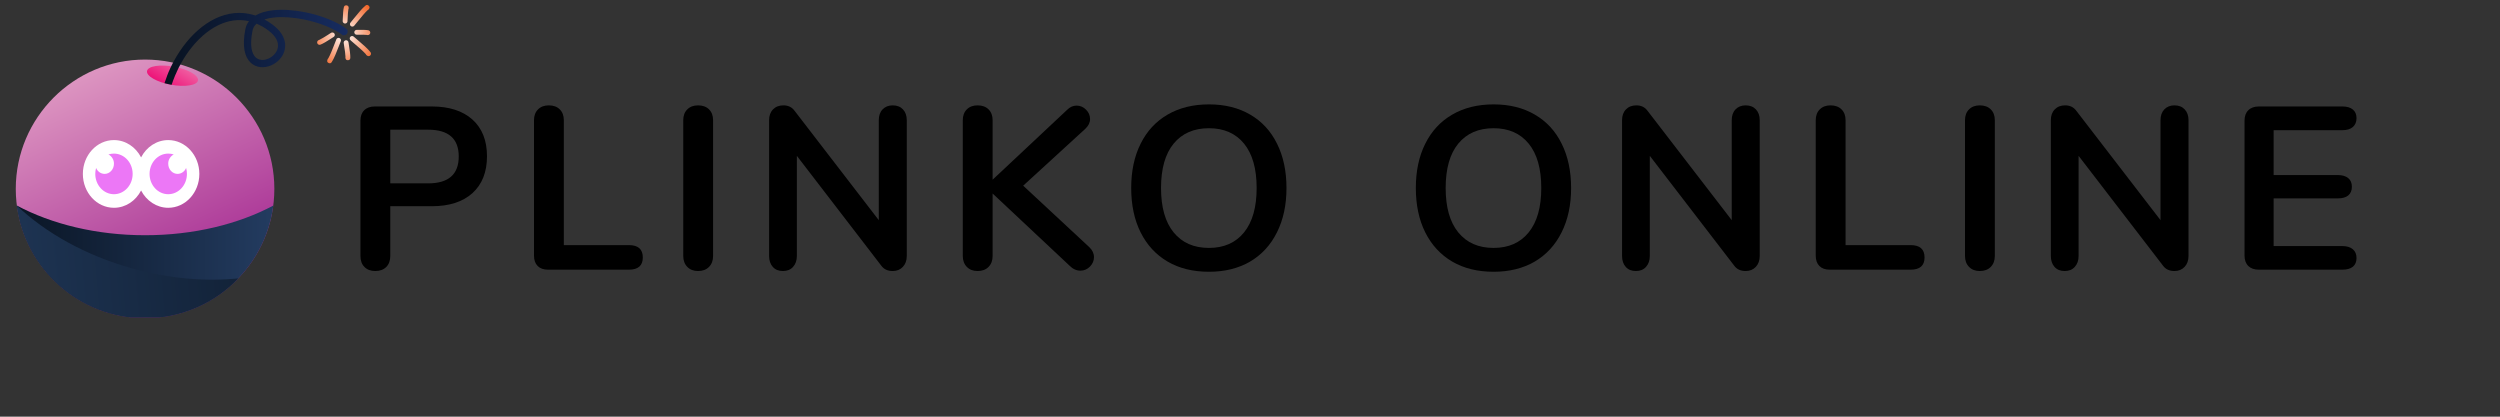 <svg xmlns="http://www.w3.org/2000/svg" xmlns:xlink="http://www.w3.org/1999/xlink" width="426" viewBox="0 0 319.5 53.25" height="71" preserveAspectRatio="xMidYMid meet"><rect x="0" y="0" width="319.5" height="53.25" fill="#333333" stroke="none"/><defs><g></g><clipPath id="349f533968"><path d="M 2 7 L 36 7 L 36 40.551 L 2 40.551 Z M 2 7 " clip-rule="nonzero"></path></clipPath><clipPath id="c71b08e9a9"><path d="M 18.539 40.66 C 27.641 40.66 35.062 33.238 35.062 24.137 C 35.062 15.035 27.641 7.613 18.539 7.613 C 9.438 7.613 2.016 15.035 2.016 24.137 C 2.016 33.238 9.438 40.66 18.539 40.66 Z M 18.539 40.66 " clip-rule="evenodd"></path></clipPath><linearGradient x1="317.687" gradientTransform="matrix(0.09, 0, 0, 0.09, -0.664, -4.722)" y1="543.65" x2="110.829" gradientUnits="userSpaceOnUse" y2="100.06" id="3f15d187b9"><stop stop-opacity="1" stop-color="rgb(63.1%, 13.699%, 56.099%)" offset="0"></stop><stop stop-opacity="1" stop-color="rgb(63.1%, 13.699%, 56.099%)" offset="0.125"></stop><stop stop-opacity="1" stop-color="rgb(63.203%, 13.899%, 56.186%)" offset="0.129"></stop><stop stop-opacity="1" stop-color="rgb(63.309%, 14.101%, 56.273%)" offset="0.133"></stop><stop stop-opacity="1" stop-color="rgb(63.431%, 14.333%, 56.374%)" offset="0.137"></stop><stop stop-opacity="1" stop-color="rgb(63.553%, 14.565%, 56.474%)" offset="0.141"></stop><stop stop-opacity="1" stop-color="rgb(63.673%, 14.796%, 56.575%)" offset="0.145"></stop><stop stop-opacity="1" stop-color="rgb(63.795%, 15.028%, 56.676%)" offset="0.148"></stop><stop stop-opacity="1" stop-color="rgb(63.916%, 15.26%, 56.776%)" offset="0.152"></stop><stop stop-opacity="1" stop-color="rgb(64.038%, 15.494%, 56.877%)" offset="0.156"></stop><stop stop-opacity="1" stop-color="rgb(64.16%, 15.726%, 56.978%)" offset="0.16"></stop><stop stop-opacity="1" stop-color="rgb(64.282%, 15.958%, 57.079%)" offset="0.164"></stop><stop stop-opacity="1" stop-color="rgb(64.403%, 16.19%, 57.178%)" offset="0.168"></stop><stop stop-opacity="1" stop-color="rgb(64.525%, 16.422%, 57.278%)" offset="0.172"></stop><stop stop-opacity="1" stop-color="rgb(64.645%, 16.653%, 57.379%)" offset="0.176"></stop><stop stop-opacity="1" stop-color="rgb(64.767%, 16.885%, 57.48%)" offset="0.18"></stop><stop stop-opacity="1" stop-color="rgb(64.89%, 17.117%, 57.581%)" offset="0.184"></stop><stop stop-opacity="1" stop-color="rgb(65.012%, 17.351%, 57.681%)" offset="0.188"></stop><stop stop-opacity="1" stop-color="rgb(65.132%, 17.583%, 57.782%)" offset="0.191"></stop><stop stop-opacity="1" stop-color="rgb(65.254%, 17.815%, 57.883%)" offset="0.195"></stop><stop stop-opacity="1" stop-color="rgb(65.375%, 18.047%, 57.983%)" offset="0.199"></stop><stop stop-opacity="1" stop-color="rgb(65.497%, 18.279%, 58.084%)" offset="0.203"></stop><stop stop-opacity="1" stop-color="rgb(65.619%, 18.51%, 58.185%)" offset="0.207"></stop><stop stop-opacity="1" stop-color="rgb(65.741%, 18.742%, 58.286%)" offset="0.211"></stop><stop stop-opacity="1" stop-color="rgb(65.862%, 18.974%, 58.386%)" offset="0.215"></stop><stop stop-opacity="1" stop-color="rgb(65.984%, 19.208%, 58.487%)" offset="0.219"></stop><stop stop-opacity="1" stop-color="rgb(66.104%, 19.44%, 58.588%)" offset="0.223"></stop><stop stop-opacity="1" stop-color="rgb(66.226%, 19.672%, 58.688%)" offset="0.227"></stop><stop stop-opacity="1" stop-color="rgb(66.348%, 19.904%, 58.788%)" offset="0.23"></stop><stop stop-opacity="1" stop-color="rgb(66.47%, 20.135%, 58.888%)" offset="0.234"></stop><stop stop-opacity="1" stop-color="rgb(66.591%, 20.367%, 58.989%)" offset="0.238"></stop><stop stop-opacity="1" stop-color="rgb(66.713%, 20.599%, 59.09%)" offset="0.242"></stop><stop stop-opacity="1" stop-color="rgb(66.833%, 20.831%, 59.19%)" offset="0.246"></stop><stop stop-opacity="1" stop-color="rgb(66.956%, 21.065%, 59.291%)" offset="0.25"></stop><stop stop-opacity="1" stop-color="rgb(67.078%, 21.297%, 59.392%)" offset="0.254"></stop><stop stop-opacity="1" stop-color="rgb(67.2%, 21.529%, 59.492%)" offset="0.258"></stop><stop stop-opacity="1" stop-color="rgb(67.32%, 21.761%, 59.593%)" offset="0.262"></stop><stop stop-opacity="1" stop-color="rgb(67.442%, 21.992%, 59.694%)" offset="0.266"></stop><stop stop-opacity="1" stop-color="rgb(67.563%, 22.224%, 59.795%)" offset="0.27"></stop><stop stop-opacity="1" stop-color="rgb(67.685%, 22.456%, 59.895%)" offset="0.273"></stop><stop stop-opacity="1" stop-color="rgb(67.807%, 22.688%, 59.996%)" offset="0.277"></stop><stop stop-opacity="1" stop-color="rgb(67.929%, 22.922%, 60.097%)" offset="0.281"></stop><stop stop-opacity="1" stop-color="rgb(68.05%, 23.154%, 60.196%)" offset="0.285"></stop><stop stop-opacity="1" stop-color="rgb(68.172%, 23.386%, 60.297%)" offset="0.289"></stop><stop stop-opacity="1" stop-color="rgb(68.292%, 23.618%, 60.397%)" offset="0.293"></stop><stop stop-opacity="1" stop-color="rgb(68.414%, 23.849%, 60.498%)" offset="0.297"></stop><stop stop-opacity="1" stop-color="rgb(68.536%, 24.081%, 60.599%)" offset="0.301"></stop><stop stop-opacity="1" stop-color="rgb(68.658%, 24.313%, 60.699%)" offset="0.305"></stop><stop stop-opacity="1" stop-color="rgb(68.779%, 24.545%, 60.8%)" offset="0.309"></stop><stop stop-opacity="1" stop-color="rgb(68.901%, 24.779%, 60.901%)" offset="0.312"></stop><stop stop-opacity="1" stop-color="rgb(69.022%, 25.011%, 61.002%)" offset="0.316"></stop><stop stop-opacity="1" stop-color="rgb(69.144%, 25.243%, 61.102%)" offset="0.32"></stop><stop stop-opacity="1" stop-color="rgb(69.266%, 25.475%, 61.203%)" offset="0.324"></stop><stop stop-opacity="1" stop-color="rgb(69.388%, 25.706%, 61.304%)" offset="0.328"></stop><stop stop-opacity="1" stop-color="rgb(69.508%, 25.938%, 61.404%)" offset="0.332"></stop><stop stop-opacity="1" stop-color="rgb(69.63%, 26.17%, 61.505%)" offset="0.336"></stop><stop stop-opacity="1" stop-color="rgb(69.751%, 26.402%, 61.604%)" offset="0.34"></stop><stop stop-opacity="1" stop-color="rgb(69.873%, 26.636%, 61.705%)" offset="0.344"></stop><stop stop-opacity="1" stop-color="rgb(69.995%, 26.868%, 61.806%)" offset="0.348"></stop><stop stop-opacity="1" stop-color="rgb(70.117%, 27.1%, 61.906%)" offset="0.352"></stop><stop stop-opacity="1" stop-color="rgb(70.238%, 27.332%, 62.007%)" offset="0.355"></stop><stop stop-opacity="1" stop-color="rgb(70.36%, 27.563%, 62.108%)" offset="0.359"></stop><stop stop-opacity="1" stop-color="rgb(70.482%, 27.795%, 62.209%)" offset="0.363"></stop><stop stop-opacity="1" stop-color="rgb(70.604%, 28.027%, 62.309%)" offset="0.367"></stop><stop stop-opacity="1" stop-color="rgb(70.724%, 28.259%, 62.41%)" offset="0.371"></stop><stop stop-opacity="1" stop-color="rgb(70.847%, 28.493%, 62.511%)" offset="0.375"></stop><stop stop-opacity="1" stop-color="rgb(70.967%, 28.725%, 62.611%)" offset="0.379"></stop><stop stop-opacity="1" stop-color="rgb(71.089%, 28.957%, 62.712%)" offset="0.383"></stop><stop stop-opacity="1" stop-color="rgb(71.211%, 29.189%, 62.813%)" offset="0.387"></stop><stop stop-opacity="1" stop-color="rgb(71.333%, 29.42%, 62.914%)" offset="0.391"></stop><stop stop-opacity="1" stop-color="rgb(71.454%, 29.652%, 63.014%)" offset="0.395"></stop><stop stop-opacity="1" stop-color="rgb(71.576%, 29.884%, 63.115%)" offset="0.398"></stop><stop stop-opacity="1" stop-color="rgb(71.696%, 30.116%, 63.214%)" offset="0.402"></stop><stop stop-opacity="1" stop-color="rgb(71.819%, 30.35%, 63.315%)" offset="0.406"></stop><stop stop-opacity="1" stop-color="rgb(71.941%, 30.582%, 63.416%)" offset="0.41"></stop><stop stop-opacity="1" stop-color="rgb(72.063%, 30.814%, 63.516%)" offset="0.414"></stop><stop stop-opacity="1" stop-color="rgb(72.183%, 31.046%, 63.617%)" offset="0.418"></stop><stop stop-opacity="1" stop-color="rgb(72.305%, 31.277%, 63.718%)" offset="0.422"></stop><stop stop-opacity="1" stop-color="rgb(72.426%, 31.509%, 63.818%)" offset="0.426"></stop><stop stop-opacity="1" stop-color="rgb(72.548%, 31.741%, 63.919%)" offset="0.43"></stop><stop stop-opacity="1" stop-color="rgb(72.67%, 31.973%, 64.02%)" offset="0.434"></stop><stop stop-opacity="1" stop-color="rgb(72.792%, 32.207%, 64.12%)" offset="0.438"></stop><stop stop-opacity="1" stop-color="rgb(72.913%, 32.439%, 64.221%)" offset="0.441"></stop><stop stop-opacity="1" stop-color="rgb(73.035%, 32.671%, 64.322%)" offset="0.445"></stop><stop stop-opacity="1" stop-color="rgb(73.155%, 32.903%, 64.423%)" offset="0.449"></stop><stop stop-opacity="1" stop-color="rgb(73.277%, 33.134%, 64.523%)" offset="0.453"></stop><stop stop-opacity="1" stop-color="rgb(73.399%, 33.366%, 64.622%)" offset="0.457"></stop><stop stop-opacity="1" stop-color="rgb(73.521%, 33.598%, 64.723%)" offset="0.461"></stop><stop stop-opacity="1" stop-color="rgb(73.642%, 33.83%, 64.824%)" offset="0.465"></stop><stop stop-opacity="1" stop-color="rgb(73.764%, 34.064%, 64.925%)" offset="0.469"></stop><stop stop-opacity="1" stop-color="rgb(73.885%, 34.296%, 65.025%)" offset="0.473"></stop><stop stop-opacity="1" stop-color="rgb(74.007%, 34.528%, 65.126%)" offset="0.477"></stop><stop stop-opacity="1" stop-color="rgb(74.129%, 34.76%, 65.227%)" offset="0.48"></stop><stop stop-opacity="1" stop-color="rgb(74.251%, 34.991%, 65.327%)" offset="0.484"></stop><stop stop-opacity="1" stop-color="rgb(74.371%, 35.223%, 65.428%)" offset="0.488"></stop><stop stop-opacity="1" stop-color="rgb(74.493%, 35.455%, 65.529%)" offset="0.492"></stop><stop stop-opacity="1" stop-color="rgb(74.614%, 35.687%, 65.63%)" offset="0.496"></stop><stop stop-opacity="1" stop-color="rgb(74.736%, 35.921%, 65.73%)" offset="0.5"></stop><stop stop-opacity="1" stop-color="rgb(74.858%, 36.153%, 65.831%)" offset="0.504"></stop><stop stop-opacity="1" stop-color="rgb(74.98%, 36.385%, 65.932%)" offset="0.508"></stop><stop stop-opacity="1" stop-color="rgb(75.101%, 36.617%, 66.032%)" offset="0.512"></stop><stop stop-opacity="1" stop-color="rgb(75.223%, 36.848%, 66.133%)" offset="0.516"></stop><stop stop-opacity="1" stop-color="rgb(75.343%, 37.08%, 66.232%)" offset="0.52"></stop><stop stop-opacity="1" stop-color="rgb(75.465%, 37.312%, 66.333%)" offset="0.523"></stop><stop stop-opacity="1" stop-color="rgb(75.587%, 37.544%, 66.434%)" offset="0.527"></stop><stop stop-opacity="1" stop-color="rgb(75.71%, 37.778%, 66.534%)" offset="0.531"></stop><stop stop-opacity="1" stop-color="rgb(75.83%, 38.01%, 66.635%)" offset="0.535"></stop><stop stop-opacity="1" stop-color="rgb(75.952%, 38.242%, 66.736%)" offset="0.539"></stop><stop stop-opacity="1" stop-color="rgb(76.073%, 38.474%, 66.837%)" offset="0.543"></stop><stop stop-opacity="1" stop-color="rgb(76.195%, 38.705%, 66.937%)" offset="0.547"></stop><stop stop-opacity="1" stop-color="rgb(76.317%, 38.937%, 67.038%)" offset="0.551"></stop><stop stop-opacity="1" stop-color="rgb(76.439%, 39.169%, 67.139%)" offset="0.555"></stop><stop stop-opacity="1" stop-color="rgb(76.559%, 39.401%, 67.239%)" offset="0.559"></stop><stop stop-opacity="1" stop-color="rgb(76.682%, 39.635%, 67.34%)" offset="0.562"></stop><stop stop-opacity="1" stop-color="rgb(76.802%, 39.867%, 67.441%)" offset="0.566"></stop><stop stop-opacity="1" stop-color="rgb(76.924%, 40.099%, 67.542%)" offset="0.57"></stop><stop stop-opacity="1" stop-color="rgb(77.046%, 40.331%, 67.641%)" offset="0.574"></stop><stop stop-opacity="1" stop-color="rgb(77.168%, 40.562%, 67.741%)" offset="0.578"></stop><stop stop-opacity="1" stop-color="rgb(77.289%, 40.794%, 67.842%)" offset="0.582"></stop><stop stop-opacity="1" stop-color="rgb(77.411%, 41.026%, 67.943%)" offset="0.586"></stop><stop stop-opacity="1" stop-color="rgb(77.531%, 41.258%, 68.044%)" offset="0.59"></stop><stop stop-opacity="1" stop-color="rgb(77.654%, 41.492%, 68.144%)" offset="0.594"></stop><stop stop-opacity="1" stop-color="rgb(77.776%, 41.724%, 68.245%)" offset="0.598"></stop><stop stop-opacity="1" stop-color="rgb(77.898%, 41.956%, 68.346%)" offset="0.602"></stop><stop stop-opacity="1" stop-color="rgb(78.018%, 42.188%, 68.446%)" offset="0.605"></stop><stop stop-opacity="1" stop-color="rgb(78.14%, 42.419%, 68.547%)" offset="0.609"></stop><stop stop-opacity="1" stop-color="rgb(78.261%, 42.651%, 68.648%)" offset="0.613"></stop><stop stop-opacity="1" stop-color="rgb(78.383%, 42.883%, 68.748%)" offset="0.617"></stop><stop stop-opacity="1" stop-color="rgb(78.505%, 43.115%, 68.849%)" offset="0.621"></stop><stop stop-opacity="1" stop-color="rgb(78.627%, 43.349%, 68.95%)" offset="0.625"></stop><stop stop-opacity="1" stop-color="rgb(78.748%, 43.581%, 69.051%)" offset="0.629"></stop><stop stop-opacity="1" stop-color="rgb(78.87%, 43.813%, 69.151%)" offset="0.633"></stop><stop stop-opacity="1" stop-color="rgb(78.99%, 44.044%, 69.25%)" offset="0.637"></stop><stop stop-opacity="1" stop-color="rgb(79.112%, 44.276%, 69.351%)" offset="0.641"></stop><stop stop-opacity="1" stop-color="rgb(79.234%, 44.508%, 69.452%)" offset="0.645"></stop><stop stop-opacity="1" stop-color="rgb(79.356%, 44.74%, 69.553%)" offset="0.648"></stop><stop stop-opacity="1" stop-color="rgb(79.477%, 44.972%, 69.653%)" offset="0.652"></stop><stop stop-opacity="1" stop-color="rgb(79.599%, 45.206%, 69.754%)" offset="0.656"></stop><stop stop-opacity="1" stop-color="rgb(79.72%, 45.438%, 69.855%)" offset="0.66"></stop><stop stop-opacity="1" stop-color="rgb(79.842%, 45.67%, 69.955%)" offset="0.664"></stop><stop stop-opacity="1" stop-color="rgb(79.964%, 45.901%, 70.056%)" offset="0.668"></stop><stop stop-opacity="1" stop-color="rgb(80.086%, 46.133%, 70.157%)" offset="0.672"></stop><stop stop-opacity="1" stop-color="rgb(80.206%, 46.365%, 70.258%)" offset="0.676"></stop><stop stop-opacity="1" stop-color="rgb(80.328%, 46.597%, 70.358%)" offset="0.68"></stop><stop stop-opacity="1" stop-color="rgb(80.449%, 46.829%, 70.459%)" offset="0.684"></stop><stop stop-opacity="1" stop-color="rgb(80.571%, 47.063%, 70.56%)" offset="0.688"></stop><stop stop-opacity="1" stop-color="rgb(80.693%, 47.295%, 70.659%)" offset="0.691"></stop><stop stop-opacity="1" stop-color="rgb(80.815%, 47.527%, 70.76%)" offset="0.695"></stop><stop stop-opacity="1" stop-color="rgb(80.936%, 47.758%, 70.86%)" offset="0.699"></stop><stop stop-opacity="1" stop-color="rgb(81.058%, 47.99%, 70.961%)" offset="0.703"></stop><stop stop-opacity="1" stop-color="rgb(81.178%, 48.222%, 71.062%)" offset="0.707"></stop><stop stop-opacity="1" stop-color="rgb(81.3%, 48.454%, 71.162%)" offset="0.711"></stop><stop stop-opacity="1" stop-color="rgb(81.422%, 48.686%, 71.263%)" offset="0.715"></stop><stop stop-opacity="1" stop-color="rgb(81.544%, 48.92%, 71.364%)" offset="0.719"></stop><stop stop-opacity="1" stop-color="rgb(81.665%, 49.152%, 71.465%)" offset="0.723"></stop><stop stop-opacity="1" stop-color="rgb(81.787%, 49.384%, 71.565%)" offset="0.727"></stop><stop stop-opacity="1" stop-color="rgb(81.908%, 49.615%, 71.666%)" offset="0.73"></stop><stop stop-opacity="1" stop-color="rgb(82.03%, 49.847%, 71.767%)" offset="0.734"></stop><stop stop-opacity="1" stop-color="rgb(82.152%, 50.079%, 71.867%)" offset="0.738"></stop><stop stop-opacity="1" stop-color="rgb(82.274%, 50.313%, 71.968%)" offset="0.742"></stop><stop stop-opacity="1" stop-color="rgb(82.394%, 50.545%, 72.069%)" offset="0.746"></stop><stop stop-opacity="1" stop-color="rgb(82.516%, 50.777%, 72.169%)" offset="0.75"></stop><stop stop-opacity="1" stop-color="rgb(82.637%, 51.009%, 72.269%)" offset="0.754"></stop><stop stop-opacity="1" stop-color="rgb(82.759%, 51.241%, 72.369%)" offset="0.758"></stop><stop stop-opacity="1" stop-color="rgb(82.881%, 51.472%, 72.47%)" offset="0.762"></stop><stop stop-opacity="1" stop-color="rgb(83.003%, 51.704%, 72.571%)" offset="0.766"></stop><stop stop-opacity="1" stop-color="rgb(83.124%, 51.936%, 72.672%)" offset="0.77"></stop><stop stop-opacity="1" stop-color="rgb(83.246%, 52.17%, 72.772%)" offset="0.773"></stop><stop stop-opacity="1" stop-color="rgb(83.366%, 52.402%, 72.873%)" offset="0.777"></stop><stop stop-opacity="1" stop-color="rgb(83.488%, 52.634%, 72.974%)" offset="0.781"></stop><stop stop-opacity="1" stop-color="rgb(83.611%, 52.866%, 73.074%)" offset="0.785"></stop><stop stop-opacity="1" stop-color="rgb(83.733%, 53.098%, 73.175%)" offset="0.789"></stop><stop stop-opacity="1" stop-color="rgb(83.853%, 53.329%, 73.276%)" offset="0.793"></stop><stop stop-opacity="1" stop-color="rgb(83.975%, 53.561%, 73.376%)" offset="0.797"></stop><stop stop-opacity="1" stop-color="rgb(84.096%, 53.793%, 73.477%)" offset="0.801"></stop><stop stop-opacity="1" stop-color="rgb(84.218%, 54.027%, 73.578%)" offset="0.805"></stop><stop stop-opacity="1" stop-color="rgb(84.34%, 54.259%, 73.677%)" offset="0.809"></stop><stop stop-opacity="1" stop-color="rgb(84.462%, 54.491%, 73.778%)" offset="0.812"></stop><stop stop-opacity="1" stop-color="rgb(84.583%, 54.723%, 73.878%)" offset="0.816"></stop><stop stop-opacity="1" stop-color="rgb(84.705%, 54.955%, 73.979%)" offset="0.82"></stop><stop stop-opacity="1" stop-color="rgb(84.825%, 55.186%, 74.08%)" offset="0.824"></stop><stop stop-opacity="1" stop-color="rgb(84.947%, 55.418%, 74.181%)" offset="0.828"></stop><stop stop-opacity="1" stop-color="rgb(85.069%, 55.65%, 74.281%)" offset="0.832"></stop><stop stop-opacity="1" stop-color="rgb(85.191%, 55.884%, 74.382%)" offset="0.836"></stop><stop stop-opacity="1" stop-color="rgb(85.312%, 56.116%, 74.483%)" offset="0.84"></stop><stop stop-opacity="1" stop-color="rgb(85.434%, 56.348%, 74.583%)" offset="0.844"></stop><stop stop-opacity="1" stop-color="rgb(85.555%, 56.58%, 74.684%)" offset="0.848"></stop><stop stop-opacity="1" stop-color="rgb(85.677%, 56.812%, 74.785%)" offset="0.852"></stop><stop stop-opacity="1" stop-color="rgb(85.799%, 57.043%, 74.886%)" offset="0.855"></stop><stop stop-opacity="1" stop-color="rgb(85.921%, 57.275%, 74.986%)" offset="0.859"></stop><stop stop-opacity="1" stop-color="rgb(86.041%, 57.507%, 75.087%)" offset="0.863"></stop><stop stop-opacity="1" stop-color="rgb(86.163%, 57.741%, 75.188%)" offset="0.867"></stop><stop stop-opacity="1" stop-color="rgb(86.23%, 57.869%, 75.243%)" offset="0.875"></stop><stop stop-opacity="1" stop-color="rgb(86.299%, 57.999%, 75.299%)" offset="1"></stop></linearGradient><clipPath id="de018ed2fd"><path d="M 2 26 L 35 26 L 35 40.551 L 2 40.551 Z M 2 26 " clip-rule="nonzero"></path></clipPath><clipPath id="0363b52920"><path d="M 34.926 26.273 C 30.477 28.641 24.766 30.062 18.543 30.062 C 12.32 30.062 6.605 28.641 2.16 26.273 C 3.207 34.391 10.145 40.66 18.543 40.66 C 26.941 40.66 33.879 34.391 34.926 26.273 Z M 34.926 26.273 " clip-rule="evenodd"></path></clipPath><linearGradient x1="31.54" gradientTransform="matrix(0.09, 0, 0, 0.09, -0.664, -4.722)" y1="426.59" x2="397.54" gradientUnits="userSpaceOnUse" y2="426.59" id="cf8f43053a"><stop stop-opacity="1" stop-color="rgb(4.091%, 8.612%, 14.844%)" offset="0"></stop><stop stop-opacity="1" stop-color="rgb(4.167%, 8.728%, 15.025%)" offset="0.016"></stop><stop stop-opacity="1" stop-color="rgb(4.32%, 8.963%, 15.387%)" offset="0.031"></stop><stop stop-opacity="1" stop-color="rgb(4.474%, 9.196%, 15.75%)" offset="0.047"></stop><stop stop-opacity="1" stop-color="rgb(4.628%, 9.43%, 16.113%)" offset="0.062"></stop><stop stop-opacity="1" stop-color="rgb(4.781%, 9.665%, 16.476%)" offset="0.078"></stop><stop stop-opacity="1" stop-color="rgb(4.935%, 9.898%, 16.838%)" offset="0.094"></stop><stop stop-opacity="1" stop-color="rgb(5.087%, 10.132%, 17.201%)" offset="0.109"></stop><stop stop-opacity="1" stop-color="rgb(5.241%, 10.367%, 17.564%)" offset="0.125"></stop><stop stop-opacity="1" stop-color="rgb(5.394%, 10.6%, 17.926%)" offset="0.141"></stop><stop stop-opacity="1" stop-color="rgb(5.548%, 10.834%, 18.289%)" offset="0.156"></stop><stop stop-opacity="1" stop-color="rgb(5.701%, 11.069%, 18.652%)" offset="0.172"></stop><stop stop-opacity="1" stop-color="rgb(5.855%, 11.302%, 19.016%)" offset="0.188"></stop><stop stop-opacity="1" stop-color="rgb(6.007%, 11.537%, 19.377%)" offset="0.203"></stop><stop stop-opacity="1" stop-color="rgb(6.161%, 11.771%, 19.74%)" offset="0.219"></stop><stop stop-opacity="1" stop-color="rgb(6.316%, 12.004%, 20.103%)" offset="0.234"></stop><stop stop-opacity="1" stop-color="rgb(6.468%, 12.239%, 20.465%)" offset="0.25"></stop><stop stop-opacity="1" stop-color="rgb(6.622%, 12.473%, 20.828%)" offset="0.266"></stop><stop stop-opacity="1" stop-color="rgb(6.775%, 12.706%, 21.191%)" offset="0.281"></stop><stop stop-opacity="1" stop-color="rgb(6.929%, 12.941%, 21.555%)" offset="0.297"></stop><stop stop-opacity="1" stop-color="rgb(7.082%, 13.174%, 21.916%)" offset="0.312"></stop><stop stop-opacity="1" stop-color="rgb(7.236%, 13.409%, 22.279%)" offset="0.328"></stop><stop stop-opacity="1" stop-color="rgb(7.388%, 13.643%, 22.643%)" offset="0.344"></stop><stop stop-opacity="1" stop-color="rgb(7.542%, 13.876%, 23.006%)" offset="0.359"></stop><stop stop-opacity="1" stop-color="rgb(7.695%, 14.111%, 23.367%)" offset="0.375"></stop><stop stop-opacity="1" stop-color="rgb(7.849%, 14.345%, 23.73%)" offset="0.391"></stop><stop stop-opacity="1" stop-color="rgb(8.002%, 14.578%, 24.094%)" offset="0.406"></stop><stop stop-opacity="1" stop-color="rgb(8.156%, 14.813%, 24.455%)" offset="0.422"></stop><stop stop-opacity="1" stop-color="rgb(8.31%, 15.047%, 24.818%)" offset="0.438"></stop><stop stop-opacity="1" stop-color="rgb(8.463%, 15.28%, 25.182%)" offset="0.453"></stop><stop stop-opacity="1" stop-color="rgb(8.617%, 15.515%, 25.545%)" offset="0.469"></stop><stop stop-opacity="1" stop-color="rgb(8.769%, 15.749%, 25.906%)" offset="0.484"></stop><stop stop-opacity="1" stop-color="rgb(8.923%, 15.984%, 26.27%)" offset="0.5"></stop><stop stop-opacity="1" stop-color="rgb(9.076%, 16.217%, 26.633%)" offset="0.516"></stop><stop stop-opacity="1" stop-color="rgb(9.23%, 16.451%, 26.994%)" offset="0.531"></stop><stop stop-opacity="1" stop-color="rgb(9.383%, 16.685%, 27.357%)" offset="0.547"></stop><stop stop-opacity="1" stop-color="rgb(9.537%, 16.919%, 27.721%)" offset="0.562"></stop><stop stop-opacity="1" stop-color="rgb(9.689%, 17.152%, 28.084%)" offset="0.578"></stop><stop stop-opacity="1" stop-color="rgb(9.843%, 17.387%, 28.445%)" offset="0.594"></stop><stop stop-opacity="1" stop-color="rgb(9.998%, 17.621%, 28.809%)" offset="0.609"></stop><stop stop-opacity="1" stop-color="rgb(10.15%, 17.856%, 29.172%)" offset="0.625"></stop><stop stop-opacity="1" stop-color="rgb(10.304%, 18.089%, 29.535%)" offset="0.641"></stop><stop stop-opacity="1" stop-color="rgb(10.457%, 18.323%, 29.897%)" offset="0.656"></stop><stop stop-opacity="1" stop-color="rgb(10.611%, 18.558%, 30.26%)" offset="0.672"></stop><stop stop-opacity="1" stop-color="rgb(10.764%, 18.791%, 30.623%)" offset="0.688"></stop><stop stop-opacity="1" stop-color="rgb(10.918%, 19.025%, 30.984%)" offset="0.703"></stop><stop stop-opacity="1" stop-color="rgb(11.07%, 19.26%, 31.348%)" offset="0.719"></stop><stop stop-opacity="1" stop-color="rgb(11.224%, 19.493%, 31.711%)" offset="0.734"></stop><stop stop-opacity="1" stop-color="rgb(11.377%, 19.728%, 32.074%)" offset="0.75"></stop><stop stop-opacity="1" stop-color="rgb(11.531%, 19.962%, 32.436%)" offset="0.766"></stop><stop stop-opacity="1" stop-color="rgb(11.684%, 20.195%, 32.799%)" offset="0.781"></stop><stop stop-opacity="1" stop-color="rgb(11.838%, 20.43%, 33.162%)" offset="0.797"></stop><stop stop-opacity="1" stop-color="rgb(11.992%, 20.663%, 33.524%)" offset="0.812"></stop><stop stop-opacity="1" stop-color="rgb(12.144%, 20.897%, 33.887%)" offset="0.828"></stop><stop stop-opacity="1" stop-color="rgb(12.299%, 21.132%, 34.25%)" offset="0.844"></stop><stop stop-opacity="1" stop-color="rgb(12.451%, 21.365%, 34.613%)" offset="0.859"></stop><stop stop-opacity="1" stop-color="rgb(12.605%, 21.599%, 34.975%)" offset="0.875"></stop><stop stop-opacity="1" stop-color="rgb(12.758%, 21.834%, 35.338%)" offset="0.891"></stop><stop stop-opacity="1" stop-color="rgb(12.912%, 22.067%, 35.701%)" offset="0.906"></stop><stop stop-opacity="1" stop-color="rgb(13.065%, 22.302%, 36.064%)" offset="0.922"></stop><stop stop-opacity="1" stop-color="rgb(13.219%, 22.536%, 36.426%)" offset="0.938"></stop><stop stop-opacity="1" stop-color="rgb(13.371%, 22.769%, 36.789%)" offset="0.953"></stop><stop stop-opacity="1" stop-color="rgb(13.525%, 23.004%, 37.152%)" offset="0.969"></stop><stop stop-opacity="1" stop-color="rgb(13.68%, 23.238%, 37.514%)" offset="0.984"></stop><stop stop-opacity="1" stop-color="rgb(13.832%, 23.471%, 37.877%)" offset="1"></stop></linearGradient><clipPath id="553eeea1d8"><path d="M 2 26 L 31 26 L 31 40.551 L 2 40.551 Z M 2 26 " clip-rule="nonzero"></path></clipPath><clipPath id="ea330f4938"><path d="M 2.152 26.273 C 3.199 34.391 10.137 40.66 18.535 40.66 C 20.785 40.664 22.945 40.223 25.02 39.34 C 27.09 38.457 28.902 37.203 30.457 35.574 C 26.293 36.004 21.645 35.625 16.922 34.312 C 10.926 32.645 5.805 29.746 2.152 26.273 Z M 2.152 26.273 " clip-rule="evenodd"></path></clipPath><linearGradient x1="352.941" gradientTransform="matrix(0.09, 0, 0, 0.09, -0.664, -4.722)" y1="406.826" x2="25.307" gradientUnits="userSpaceOnUse" y2="435.491" id="84d8b5b310"><stop stop-opacity="1" stop-color="rgb(7.178%, 13.443%, 22.047%)" offset="0"></stop><stop stop-opacity="1" stop-color="rgb(7.248%, 13.553%, 22.212%)" offset="0.031"></stop><stop stop-opacity="1" stop-color="rgb(7.388%, 13.771%, 22.542%)" offset="0.042"></stop><stop stop-opacity="1" stop-color="rgb(7.46%, 13.881%, 22.707%)" offset="0.062"></stop><stop stop-opacity="1" stop-color="rgb(7.53%, 13.991%, 22.871%)" offset="0.094"></stop><stop stop-opacity="1" stop-color="rgb(7.671%, 14.211%, 23.203%)" offset="0.125"></stop><stop stop-opacity="1" stop-color="rgb(7.811%, 14.43%, 23.532%)" offset="0.156"></stop><stop stop-opacity="1" stop-color="rgb(7.953%, 14.648%, 23.862%)" offset="0.188"></stop><stop stop-opacity="1" stop-color="rgb(8.093%, 14.868%, 24.193%)" offset="0.219"></stop><stop stop-opacity="1" stop-color="rgb(8.234%, 15.088%, 24.522%)" offset="0.25"></stop><stop stop-opacity="1" stop-color="rgb(8.376%, 15.306%, 24.852%)" offset="0.281"></stop><stop stop-opacity="1" stop-color="rgb(8.516%, 15.526%, 25.182%)" offset="0.312"></stop><stop stop-opacity="1" stop-color="rgb(8.658%, 15.746%, 25.513%)" offset="0.344"></stop><stop stop-opacity="1" stop-color="rgb(8.798%, 15.964%, 25.842%)" offset="0.375"></stop><stop stop-opacity="1" stop-color="rgb(8.939%, 16.183%, 26.172%)" offset="0.406"></stop><stop stop-opacity="1" stop-color="rgb(9.081%, 16.403%, 26.503%)" offset="0.438"></stop><stop stop-opacity="1" stop-color="rgb(9.221%, 16.623%, 26.833%)" offset="0.469"></stop><stop stop-opacity="1" stop-color="rgb(9.361%, 16.841%, 27.162%)" offset="0.5"></stop><stop stop-opacity="1" stop-color="rgb(9.503%, 17.061%, 27.493%)" offset="0.531"></stop><stop stop-opacity="1" stop-color="rgb(9.644%, 17.281%, 27.823%)" offset="0.562"></stop><stop stop-opacity="1" stop-color="rgb(9.785%, 17.499%, 28.152%)" offset="0.594"></stop><stop stop-opacity="1" stop-color="rgb(9.926%, 17.719%, 28.482%)" offset="0.625"></stop><stop stop-opacity="1" stop-color="rgb(10.066%, 17.938%, 28.813%)" offset="0.656"></stop><stop stop-opacity="1" stop-color="rgb(10.208%, 18.156%, 29.143%)" offset="0.688"></stop><stop stop-opacity="1" stop-color="rgb(10.349%, 18.376%, 29.472%)" offset="0.719"></stop><stop stop-opacity="1" stop-color="rgb(10.49%, 18.596%, 29.803%)" offset="0.75"></stop><stop stop-opacity="1" stop-color="rgb(10.631%, 18.816%, 30.133%)" offset="0.781"></stop><stop stop-opacity="1" stop-color="rgb(10.771%, 19.034%, 30.463%)" offset="0.812"></stop><stop stop-opacity="1" stop-color="rgb(10.913%, 19.254%, 30.792%)" offset="0.844"></stop><stop stop-opacity="1" stop-color="rgb(11.053%, 19.473%, 31.123%)" offset="0.875"></stop><stop stop-opacity="1" stop-color="rgb(11.194%, 19.691%, 31.453%)" offset="0.906"></stop><stop stop-opacity="1" stop-color="rgb(11.336%, 19.911%, 31.783%)" offset="0.938"></stop><stop stop-opacity="1" stop-color="rgb(11.476%, 20.131%, 32.114%)" offset="0.958"></stop><stop stop-opacity="1" stop-color="rgb(11.548%, 20.241%, 32.278%)" offset="0.969"></stop><stop stop-opacity="1" stop-color="rgb(11.618%, 20.351%, 32.443%)" offset="1"></stop></linearGradient><clipPath id="af3549edd7"><path d="M 18 8 L 26 8 L 26 11 L 18 11 Z M 18 8 " clip-rule="nonzero"></path></clipPath><clipPath id="ec64a0b921"><path d="M 22.258 8.527 C 22.691 8.605 23.102 8.711 23.488 8.844 C 23.879 8.977 24.215 9.125 24.5 9.289 C 24.785 9.453 25 9.621 25.137 9.793 C 25.277 9.965 25.332 10.125 25.305 10.277 C 25.277 10.43 25.168 10.562 24.977 10.672 C 24.785 10.781 24.523 10.863 24.199 10.914 C 23.875 10.965 23.508 10.984 23.098 10.969 C 22.688 10.953 22.266 10.906 21.836 10.824 C 21.402 10.746 20.992 10.641 20.605 10.508 C 20.215 10.375 19.879 10.227 19.594 10.062 C 19.309 9.898 19.094 9.73 18.957 9.559 C 18.816 9.387 18.762 9.227 18.789 9.074 C 18.816 8.922 18.93 8.789 19.121 8.68 C 19.312 8.57 19.57 8.488 19.895 8.438 C 20.219 8.387 20.586 8.367 20.996 8.383 C 21.406 8.398 21.828 8.445 22.258 8.527 Z M 22.258 8.527 " clip-rule="nonzero"></path></clipPath><linearGradient x1="237.517" gradientTransform="matrix(0.09, -0, 0, 0.09, -0.666, -4.722)" y1="187.754" x2="269.89" gradientUnits="userSpaceOnUse" y2="133.879" id="20cc9a9878"><stop stop-opacity="1" stop-color="rgb(92.899%, 3.499%, 45.099%)" offset="0"></stop><stop stop-opacity="1" stop-color="rgb(92.899%, 3.499%, 45.099%)" offset="0.125"></stop><stop stop-opacity="1" stop-color="rgb(92.899%, 3.499%, 45.099%)" offset="0.141"></stop><stop stop-opacity="1" stop-color="rgb(92.903%, 3.641%, 45.175%)" offset="0.148"></stop><stop stop-opacity="1" stop-color="rgb(92.915%, 3.981%, 45.36%)" offset="0.152"></stop><stop stop-opacity="1" stop-color="rgb(92.921%, 4.179%, 45.468%)" offset="0.156"></stop><stop stop-opacity="1" stop-color="rgb(92.928%, 4.376%, 45.575%)" offset="0.16"></stop><stop stop-opacity="1" stop-color="rgb(92.935%, 4.573%, 45.683%)" offset="0.164"></stop><stop stop-opacity="1" stop-color="rgb(92.941%, 4.77%, 45.79%)" offset="0.168"></stop><stop stop-opacity="1" stop-color="rgb(92.947%, 4.968%, 45.897%)" offset="0.172"></stop><stop stop-opacity="1" stop-color="rgb(92.953%, 5.165%, 46.004%)" offset="0.176"></stop><stop stop-opacity="1" stop-color="rgb(92.961%, 5.363%, 46.112%)" offset="0.18"></stop><stop stop-opacity="1" stop-color="rgb(92.967%, 5.56%, 46.219%)" offset="0.184"></stop><stop stop-opacity="1" stop-color="rgb(92.975%, 5.759%, 46.326%)" offset="0.188"></stop><stop stop-opacity="1" stop-color="rgb(92.981%, 5.956%, 46.432%)" offset="0.191"></stop><stop stop-opacity="1" stop-color="rgb(92.987%, 6.154%, 46.541%)" offset="0.195"></stop><stop stop-opacity="1" stop-color="rgb(92.993%, 6.351%, 46.648%)" offset="0.199"></stop><stop stop-opacity="1" stop-color="rgb(93.001%, 6.549%, 46.754%)" offset="0.203"></stop><stop stop-opacity="1" stop-color="rgb(93.007%, 6.746%, 46.861%)" offset="0.207"></stop><stop stop-opacity="1" stop-color="rgb(93.013%, 6.944%, 46.97%)" offset="0.211"></stop><stop stop-opacity="1" stop-color="rgb(93.019%, 7.141%, 47.076%)" offset="0.215"></stop><stop stop-opacity="1" stop-color="rgb(93.027%, 7.339%, 47.185%)" offset="0.219"></stop><stop stop-opacity="1" stop-color="rgb(93.033%, 7.536%, 47.292%)" offset="0.223"></stop><stop stop-opacity="1" stop-color="rgb(93.04%, 7.735%, 47.398%)" offset="0.227"></stop><stop stop-opacity="1" stop-color="rgb(93.047%, 7.932%, 47.505%)" offset="0.23"></stop><stop stop-opacity="1" stop-color="rgb(93.053%, 8.13%, 47.614%)" offset="0.234"></stop><stop stop-opacity="1" stop-color="rgb(93.059%, 8.327%, 47.72%)" offset="0.238"></stop><stop stop-opacity="1" stop-color="rgb(93.066%, 8.525%, 47.827%)" offset="0.242"></stop><stop stop-opacity="1" stop-color="rgb(93.073%, 8.722%, 47.934%)" offset="0.246"></stop><stop stop-opacity="1" stop-color="rgb(93.08%, 8.92%, 48.042%)" offset="0.25"></stop><stop stop-opacity="1" stop-color="rgb(93.086%, 9.117%, 48.149%)" offset="0.254"></stop><stop stop-opacity="1" stop-color="rgb(93.092%, 9.314%, 48.256%)" offset="0.258"></stop><stop stop-opacity="1" stop-color="rgb(93.098%, 9.511%, 48.363%)" offset="0.262"></stop><stop stop-opacity="1" stop-color="rgb(93.106%, 9.709%, 48.471%)" offset="0.266"></stop><stop stop-opacity="1" stop-color="rgb(93.112%, 9.906%, 48.578%)" offset="0.27"></stop><stop stop-opacity="1" stop-color="rgb(93.118%, 10.104%, 48.686%)" offset="0.273"></stop><stop stop-opacity="1" stop-color="rgb(93.124%, 10.301%, 48.793%)" offset="0.277"></stop><stop stop-opacity="1" stop-color="rgb(93.132%, 10.5%, 48.9%)" offset="0.281"></stop><stop stop-opacity="1" stop-color="rgb(93.138%, 10.696%, 49.007%)" offset="0.285"></stop><stop stop-opacity="1" stop-color="rgb(93.146%, 10.895%, 49.115%)" offset="0.289"></stop><stop stop-opacity="1" stop-color="rgb(93.152%, 11.092%, 49.222%)" offset="0.293"></stop><stop stop-opacity="1" stop-color="rgb(93.158%, 11.29%, 49.329%)" offset="0.297"></stop><stop stop-opacity="1" stop-color="rgb(93.164%, 11.487%, 49.435%)" offset="0.301"></stop><stop stop-opacity="1" stop-color="rgb(93.172%, 11.685%, 49.544%)" offset="0.305"></stop><stop stop-opacity="1" stop-color="rgb(93.178%, 11.882%, 49.651%)" offset="0.309"></stop><stop stop-opacity="1" stop-color="rgb(93.184%, 12.08%, 49.757%)" offset="0.312"></stop><stop stop-opacity="1" stop-color="rgb(93.19%, 12.277%, 49.864%)" offset="0.316"></stop><stop stop-opacity="1" stop-color="rgb(93.198%, 12.476%, 49.973%)" offset="0.32"></stop><stop stop-opacity="1" stop-color="rgb(93.204%, 12.672%, 50.079%)" offset="0.324"></stop><stop stop-opacity="1" stop-color="rgb(93.211%, 12.871%, 50.188%)" offset="0.328"></stop><stop stop-opacity="1" stop-color="rgb(93.217%, 13.068%, 50.294%)" offset="0.332"></stop><stop stop-opacity="1" stop-color="rgb(93.224%, 13.266%, 50.401%)" offset="0.336"></stop><stop stop-opacity="1" stop-color="rgb(93.23%, 13.463%, 50.508%)" offset="0.34"></stop><stop stop-opacity="1" stop-color="rgb(93.237%, 13.661%, 50.616%)" offset="0.344"></stop><stop stop-opacity="1" stop-color="rgb(93.243%, 13.858%, 50.723%)" offset="0.348"></stop><stop stop-opacity="1" stop-color="rgb(93.25%, 14.055%, 50.83%)" offset="0.352"></stop><stop stop-opacity="1" stop-color="rgb(93.256%, 14.252%, 50.937%)" offset="0.355"></stop><stop stop-opacity="1" stop-color="rgb(93.263%, 14.45%, 51.045%)" offset="0.359"></stop><stop stop-opacity="1" stop-color="rgb(93.269%, 14.647%, 51.152%)" offset="0.363"></stop><stop stop-opacity="1" stop-color="rgb(93.277%, 14.845%, 51.26%)" offset="0.367"></stop><stop stop-opacity="1" stop-color="rgb(93.283%, 15.042%, 51.367%)" offset="0.371"></stop><stop stop-opacity="1" stop-color="rgb(93.289%, 15.24%, 51.474%)" offset="0.375"></stop><stop stop-opacity="1" stop-color="rgb(93.295%, 15.437%, 51.581%)" offset="0.379"></stop><stop stop-opacity="1" stop-color="rgb(93.303%, 15.636%, 51.689%)" offset="0.383"></stop><stop stop-opacity="1" stop-color="rgb(93.309%, 15.833%, 51.796%)" offset="0.387"></stop><stop stop-opacity="1" stop-color="rgb(93.315%, 16.031%, 51.903%)" offset="0.391"></stop><stop stop-opacity="1" stop-color="rgb(93.321%, 16.228%, 52.01%)" offset="0.395"></stop><stop stop-opacity="1" stop-color="rgb(93.329%, 16.426%, 52.118%)" offset="0.398"></stop><stop stop-opacity="1" stop-color="rgb(93.335%, 16.623%, 52.225%)" offset="0.402"></stop><stop stop-opacity="1" stop-color="rgb(93.343%, 16.821%, 52.332%)" offset="0.406"></stop><stop stop-opacity="1" stop-color="rgb(93.349%, 17.018%, 52.438%)" offset="0.41"></stop><stop stop-opacity="1" stop-color="rgb(93.355%, 17.216%, 52.547%)" offset="0.414"></stop><stop stop-opacity="1" stop-color="rgb(93.361%, 17.413%, 52.654%)" offset="0.418"></stop><stop stop-opacity="1" stop-color="rgb(93.369%, 17.612%, 52.762%)" offset="0.422"></stop><stop stop-opacity="1" stop-color="rgb(93.375%, 17.809%, 52.869%)" offset="0.426"></stop><stop stop-opacity="1" stop-color="rgb(93.381%, 18.007%, 52.975%)" offset="0.43"></stop><stop stop-opacity="1" stop-color="rgb(93.387%, 18.204%, 53.082%)" offset="0.434"></stop><stop stop-opacity="1" stop-color="rgb(93.394%, 18.402%, 53.191%)" offset="0.438"></stop><stop stop-opacity="1" stop-color="rgb(93.401%, 18.599%, 53.297%)" offset="0.441"></stop><stop stop-opacity="1" stop-color="rgb(93.408%, 18.796%, 53.404%)" offset="0.445"></stop><stop stop-opacity="1" stop-color="rgb(93.414%, 18.993%, 53.511%)" offset="0.449"></stop><stop stop-opacity="1" stop-color="rgb(93.42%, 19.191%, 53.619%)" offset="0.453"></stop><stop stop-opacity="1" stop-color="rgb(93.427%, 19.388%, 53.726%)" offset="0.457"></stop><stop stop-opacity="1" stop-color="rgb(93.434%, 19.586%, 53.833%)" offset="0.461"></stop><stop stop-opacity="1" stop-color="rgb(93.44%, 19.783%, 53.94%)" offset="0.465"></stop><stop stop-opacity="1" stop-color="rgb(93.448%, 19.981%, 54.048%)" offset="0.469"></stop><stop stop-opacity="1" stop-color="rgb(93.454%, 20.178%, 54.155%)" offset="0.473"></stop><stop stop-opacity="1" stop-color="rgb(93.46%, 20.377%, 54.263%)" offset="0.477"></stop><stop stop-opacity="1" stop-color="rgb(93.466%, 20.573%, 54.37%)" offset="0.48"></stop><stop stop-opacity="1" stop-color="rgb(93.474%, 20.772%, 54.477%)" offset="0.484"></stop><stop stop-opacity="1" stop-color="rgb(93.48%, 20.969%, 54.584%)" offset="0.488"></stop><stop stop-opacity="1" stop-color="rgb(93.486%, 21.167%, 54.692%)" offset="0.492"></stop><stop stop-opacity="1" stop-color="rgb(93.492%, 21.364%, 54.799%)" offset="0.496"></stop><stop stop-opacity="1" stop-color="rgb(93.5%, 21.562%, 54.906%)" offset="0.5"></stop><stop stop-opacity="1" stop-color="rgb(93.506%, 21.759%, 55.013%)" offset="0.504"></stop><stop stop-opacity="1" stop-color="rgb(93.513%, 21.957%, 55.121%)" offset="0.508"></stop><stop stop-opacity="1" stop-color="rgb(93.52%, 22.154%, 55.228%)" offset="0.512"></stop><stop stop-opacity="1" stop-color="rgb(93.526%, 22.353%, 55.334%)" offset="0.516"></stop><stop stop-opacity="1" stop-color="rgb(93.532%, 22.549%, 55.441%)" offset="0.52"></stop><stop stop-opacity="1" stop-color="rgb(93.539%, 22.748%, 55.55%)" offset="0.523"></stop><stop stop-opacity="1" stop-color="rgb(93.546%, 22.945%, 55.656%)" offset="0.527"></stop><stop stop-opacity="1" stop-color="rgb(93.552%, 23.143%, 55.765%)" offset="0.531"></stop><stop stop-opacity="1" stop-color="rgb(93.558%, 23.34%, 55.872%)" offset="0.535"></stop><stop stop-opacity="1" stop-color="rgb(93.565%, 23.537%, 55.978%)" offset="0.539"></stop><stop stop-opacity="1" stop-color="rgb(93.571%, 23.734%, 56.085%)" offset="0.543"></stop><stop stop-opacity="1" stop-color="rgb(93.579%, 23.932%, 56.194%)" offset="0.547"></stop><stop stop-opacity="1" stop-color="rgb(93.585%, 24.129%, 56.3%)" offset="0.551"></stop><stop stop-opacity="1" stop-color="rgb(93.591%, 24.327%, 56.407%)" offset="0.555"></stop><stop stop-opacity="1" stop-color="rgb(93.597%, 24.524%, 56.514%)" offset="0.559"></stop><stop stop-opacity="1" stop-color="rgb(93.605%, 24.722%, 56.622%)" offset="0.562"></stop><stop stop-opacity="1" stop-color="rgb(93.611%, 24.919%, 56.729%)" offset="0.566"></stop><stop stop-opacity="1" stop-color="rgb(93.617%, 25.117%, 56.836%)" offset="0.57"></stop><stop stop-opacity="1" stop-color="rgb(93.623%, 25.314%, 56.943%)" offset="0.574"></stop><stop stop-opacity="1" stop-color="rgb(93.631%, 25.513%, 57.051%)" offset="0.578"></stop><stop stop-opacity="1" stop-color="rgb(93.637%, 25.71%, 57.158%)" offset="0.582"></stop><stop stop-opacity="1" stop-color="rgb(93.645%, 25.908%, 57.266%)" offset="0.586"></stop><stop stop-opacity="1" stop-color="rgb(93.651%, 26.105%, 57.373%)" offset="0.59"></stop><stop stop-opacity="1" stop-color="rgb(93.657%, 26.303%, 57.48%)" offset="0.594"></stop><stop stop-opacity="1" stop-color="rgb(93.663%, 26.5%, 57.587%)" offset="0.598"></stop><stop stop-opacity="1" stop-color="rgb(93.671%, 26.698%, 57.695%)" offset="0.602"></stop><stop stop-opacity="1" stop-color="rgb(93.677%, 26.895%, 57.802%)" offset="0.605"></stop><stop stop-opacity="1" stop-color="rgb(93.683%, 27.094%, 57.909%)" offset="0.609"></stop><stop stop-opacity="1" stop-color="rgb(93.689%, 27.29%, 58.015%)" offset="0.613"></stop><stop stop-opacity="1" stop-color="rgb(93.697%, 27.489%, 58.124%)" offset="0.617"></stop><stop stop-opacity="1" stop-color="rgb(93.703%, 27.686%, 58.231%)" offset="0.621"></stop><stop stop-opacity="1" stop-color="rgb(93.71%, 27.884%, 58.337%)" offset="0.625"></stop><stop stop-opacity="1" stop-color="rgb(93.716%, 28.081%, 58.444%)" offset="0.629"></stop><stop stop-opacity="1" stop-color="rgb(93.723%, 28.278%, 58.553%)" offset="0.633"></stop><stop stop-opacity="1" stop-color="rgb(93.729%, 28.474%, 58.659%)" offset="0.637"></stop><stop stop-opacity="1" stop-color="rgb(93.736%, 28.673%, 58.768%)" offset="0.641"></stop><stop stop-opacity="1" stop-color="rgb(93.742%, 28.87%, 58.875%)" offset="0.645"></stop><stop stop-opacity="1" stop-color="rgb(93.748%, 29.068%, 58.981%)" offset="0.648"></stop><stop stop-opacity="1" stop-color="rgb(93.755%, 29.265%, 59.088%)" offset="0.652"></stop><stop stop-opacity="1" stop-color="rgb(93.762%, 29.463%, 59.196%)" offset="0.656"></stop><stop stop-opacity="1" stop-color="rgb(93.768%, 29.66%, 59.303%)" offset="0.66"></stop><stop stop-opacity="1" stop-color="rgb(93.776%, 29.858%, 59.41%)" offset="0.664"></stop><stop stop-opacity="1" stop-color="rgb(93.782%, 30.055%, 59.517%)" offset="0.668"></stop><stop stop-opacity="1" stop-color="rgb(93.788%, 30.254%, 59.625%)" offset="0.672"></stop><stop stop-opacity="1" stop-color="rgb(93.794%, 30.45%, 59.732%)" offset="0.676"></stop><stop stop-opacity="1" stop-color="rgb(93.802%, 30.649%, 59.84%)" offset="0.68"></stop><stop stop-opacity="1" stop-color="rgb(93.808%, 30.846%, 59.947%)" offset="0.684"></stop><stop stop-opacity="1" stop-color="rgb(93.814%, 31.044%, 60.054%)" offset="0.688"></stop><stop stop-opacity="1" stop-color="rgb(93.82%, 31.241%, 60.161%)" offset="0.691"></stop><stop stop-opacity="1" stop-color="rgb(93.828%, 31.439%, 60.269%)" offset="0.695"></stop><stop stop-opacity="1" stop-color="rgb(93.834%, 31.636%, 60.376%)" offset="0.699"></stop><stop stop-opacity="1" stop-color="rgb(93.842%, 31.834%, 60.483%)" offset="0.703"></stop><stop stop-opacity="1" stop-color="rgb(93.848%, 32.031%, 60.59%)" offset="0.707"></stop><stop stop-opacity="1" stop-color="rgb(93.854%, 32.23%, 60.698%)" offset="0.711"></stop><stop stop-opacity="1" stop-color="rgb(93.86%, 32.426%, 60.805%)" offset="0.715"></stop><stop stop-opacity="1" stop-color="rgb(93.867%, 32.625%, 60.912%)" offset="0.719"></stop><stop stop-opacity="1" stop-color="rgb(93.874%, 32.822%, 61.018%)" offset="0.723"></stop><stop stop-opacity="1" stop-color="rgb(93.881%, 33.018%, 61.127%)" offset="0.727"></stop><stop stop-opacity="1" stop-color="rgb(93.887%, 33.215%, 61.234%)" offset="0.73"></stop><stop stop-opacity="1" stop-color="rgb(93.893%, 33.414%, 61.342%)" offset="0.734"></stop><stop stop-opacity="1" stop-color="rgb(93.9%, 33.611%, 61.449%)" offset="0.738"></stop><stop stop-opacity="1" stop-color="rgb(93.907%, 33.809%, 61.555%)" offset="0.742"></stop><stop stop-opacity="1" stop-color="rgb(93.913%, 34.006%, 61.662%)" offset="0.746"></stop><stop stop-opacity="1" stop-color="rgb(93.919%, 34.204%, 61.771%)" offset="0.75"></stop><stop stop-opacity="1" stop-color="rgb(93.925%, 34.401%, 61.877%)" offset="0.754"></stop><stop stop-opacity="1" stop-color="rgb(93.933%, 34.599%, 61.984%)" offset="0.758"></stop><stop stop-opacity="1" stop-color="rgb(93.939%, 34.796%, 62.091%)" offset="0.762"></stop><stop stop-opacity="1" stop-color="rgb(93.947%, 34.995%, 62.199%)" offset="0.766"></stop><stop stop-opacity="1" stop-color="rgb(93.953%, 35.191%, 62.306%)" offset="0.77"></stop><stop stop-opacity="1" stop-color="rgb(93.959%, 35.39%, 62.413%)" offset="0.773"></stop><stop stop-opacity="1" stop-color="rgb(93.965%, 35.587%, 62.52%)" offset="0.777"></stop><stop stop-opacity="1" stop-color="rgb(93.973%, 35.785%, 62.628%)" offset="0.781"></stop><stop stop-opacity="1" stop-color="rgb(93.979%, 35.982%, 62.735%)" offset="0.785"></stop><stop stop-opacity="1" stop-color="rgb(93.985%, 36.18%, 62.843%)" offset="0.789"></stop><stop stop-opacity="1" stop-color="rgb(93.991%, 36.377%, 62.95%)" offset="0.793"></stop><stop stop-opacity="1" stop-color="rgb(93.999%, 36.575%, 63.057%)" offset="0.797"></stop><stop stop-opacity="1" stop-color="rgb(94.005%, 36.772%, 63.164%)" offset="0.801"></stop><stop stop-opacity="1" stop-color="rgb(94.012%, 36.971%, 63.272%)" offset="0.805"></stop><stop stop-opacity="1" stop-color="rgb(94.019%, 37.167%, 63.379%)" offset="0.809"></stop><stop stop-opacity="1" stop-color="rgb(94.025%, 37.366%, 63.486%)" offset="0.812"></stop><stop stop-opacity="1" stop-color="rgb(94.031%, 37.563%, 63.593%)" offset="0.816"></stop><stop stop-opacity="1" stop-color="rgb(94.038%, 37.759%, 63.701%)" offset="0.82"></stop><stop stop-opacity="1" stop-color="rgb(94.044%, 37.956%, 63.808%)" offset="0.824"></stop><stop stop-opacity="1" stop-color="rgb(94.051%, 38.155%, 63.914%)" offset="0.828"></stop><stop stop-opacity="1" stop-color="rgb(94.057%, 38.351%, 64.021%)" offset="0.832"></stop><stop stop-opacity="1" stop-color="rgb(94.064%, 38.55%, 64.13%)" offset="0.836"></stop><stop stop-opacity="1" stop-color="rgb(94.07%, 38.747%, 64.236%)" offset="0.84"></stop><stop stop-opacity="1" stop-color="rgb(94.078%, 38.945%, 64.345%)" offset="0.844"></stop><stop stop-opacity="1" stop-color="rgb(94.084%, 39.142%, 64.452%)" offset="0.848"></stop><stop stop-opacity="1" stop-color="rgb(94.09%, 39.34%, 64.558%)" offset="0.852"></stop><stop stop-opacity="1" stop-color="rgb(94.095%, 39.47%, 64.629%)" offset="0.859"></stop><stop stop-opacity="1" stop-color="rgb(94.099%, 39.6%, 64.699%)" offset="0.875"></stop><stop stop-opacity="1" stop-color="rgb(94.099%, 39.6%, 64.699%)" offset="1"></stop></linearGradient><clipPath id="e630035ba1"><path d="M 21 1 L 45 1 L 45 11 L 21 11 Z M 21 1 " clip-rule="nonzero"></path></clipPath><clipPath id="6956b73659"><path d="M 21.336 9.73 L 21.348 9.703 L 21.359 9.668 L 21.371 9.637 L 21.387 9.605 L 21.41 9.543 L 21.41 9.539 L 21.453 9.438 L 21.461 9.418 L 21.465 9.402 L 21.48 9.367 L 21.488 9.355 L 21.508 9.301 L 21.508 9.289 L 21.562 9.164 L 21.637 9 L 21.645 8.98 L 21.648 8.965 L 21.672 8.918 L 21.68 8.898 L 21.727 8.801 L 21.727 8.793 L 21.785 8.672 L 21.832 8.574 L 21.84 8.551 L 21.848 8.539 L 21.863 8.508 L 21.871 8.488 L 21.879 8.473 C 22.301 7.598 22.801 6.766 23.375 5.98 C 24.531 4.406 25.938 3.141 27.477 2.391 C 29.051 1.629 30.762 1.406 32.492 1.938 L 32.645 1.984 C 33.242 1.625 34.008 1.41 34.867 1.312 C 36.113 1.172 37.57 1.281 39 1.566 C 41.098 1.988 43.156 2.801 44.398 3.777 C 44.48 4.18 44.418 4.5 43.824 4.512 C 42.695 3.625 40.785 2.879 38.816 2.484 C 37.473 2.215 36.113 2.113 34.965 2.242 C 34.566 2.281 34.176 2.363 33.793 2.484 C 34.145 2.672 34.48 2.887 34.805 3.125 C 36.215 4.16 36.594 5.305 36.402 6.285 C 36.234 7.223 35.504 7.988 34.652 8.355 C 33.77 8.734 32.75 8.691 32.023 8 C 31.297 7.305 30.91 5.965 31.355 3.742 C 31.43 3.363 31.582 3.016 31.82 2.707 C 30.469 2.402 29.133 2.617 27.895 3.223 C 26.496 3.902 25.207 5.07 24.141 6.523 C 23.648 7.195 23.215 7.906 22.836 8.652 L 22.828 8.664 L 22.82 8.684 L 22.805 8.719 L 22.789 8.75 L 22.777 8.77 L 22.773 8.781 L 22.758 8.816 L 22.758 8.82 L 22.742 8.848 L 22.73 8.875 L 22.73 8.879 L 22.715 8.914 L 22.711 8.926 L 22.699 8.945 L 22.684 8.977 L 22.668 9.012 L 22.652 9.043 L 22.637 9.078 L 22.621 9.109 L 22.613 9.129 L 22.605 9.141 L 22.59 9.176 L 22.59 9.184 L 22.578 9.207 L 22.566 9.234 L 22.566 9.242 L 22.551 9.273 L 22.547 9.289 L 22.535 9.309 L 22.52 9.344 L 22.508 9.375 L 22.496 9.395 L 22.492 9.41 L 22.477 9.445 L 22.477 9.449 L 22.465 9.477 L 22.434 9.512 L 22.434 9.52 L 22.418 9.555 L 22.406 9.59 L 22.391 9.621 L 22.379 9.652 L 22.371 9.668 L 22.363 9.688 L 22.348 9.723 C 22.199 10.086 22.059 10.457 21.934 10.836 L 21.844 10.82 C 21.555 10.766 21.281 10.699 21.02 10.629 C 21.121 10.324 21.227 10.02 21.344 9.723 Z M 34.266 3.871 C 33.809 3.531 33.32 3.25 32.793 3.027 C 32.715 3.098 32.645 3.172 32.578 3.254 C 32.422 3.453 32.32 3.676 32.273 3.926 C 31.898 5.781 32.16 6.836 32.668 7.328 C 33.094 7.73 33.723 7.742 34.281 7.5 C 34.879 7.246 35.379 6.727 35.504 6.102 C 35.629 5.449 35.332 4.652 34.266 3.871 Z M 34.266 3.871 " clip-rule="evenodd"></path></clipPath><linearGradient x1="242.2" gradientTransform="matrix(0.09, 0, 0, 0.09, -0.664, -4.722)" y1="120.26" x2="504.27" gradientUnits="userSpaceOnUse" y2="120.26" id="1c4ed04ace"><stop stop-opacity="1" stop-color="rgb(3.101%, 7.103%, 12.508%)" offset="0"></stop><stop stop-opacity="1" stop-color="rgb(3.123%, 7.143%, 12.607%)" offset="0.008"></stop><stop stop-opacity="1" stop-color="rgb(3.171%, 7.222%, 12.807%)" offset="0.016"></stop><stop stop-opacity="1" stop-color="rgb(3.217%, 7.303%, 13.007%)" offset="0.023"></stop><stop stop-opacity="1" stop-color="rgb(3.262%, 7.382%, 13.206%)" offset="0.031"></stop><stop stop-opacity="1" stop-color="rgb(3.31%, 7.462%, 13.406%)" offset="0.039"></stop><stop stop-opacity="1" stop-color="rgb(3.355%, 7.542%, 13.606%)" offset="0.047"></stop><stop stop-opacity="1" stop-color="rgb(3.401%, 7.622%, 13.806%)" offset="0.055"></stop><stop stop-opacity="1" stop-color="rgb(3.448%, 7.703%, 14.006%)" offset="0.062"></stop><stop stop-opacity="1" stop-color="rgb(3.494%, 7.782%, 14.206%)" offset="0.07"></stop><stop stop-opacity="1" stop-color="rgb(3.54%, 7.863%, 14.406%)" offset="0.078"></stop><stop stop-opacity="1" stop-color="rgb(3.587%, 7.942%, 14.606%)" offset="0.086"></stop><stop stop-opacity="1" stop-color="rgb(3.633%, 8.022%, 14.806%)" offset="0.094"></stop><stop stop-opacity="1" stop-color="rgb(3.679%, 8.102%, 15.005%)" offset="0.102"></stop><stop stop-opacity="1" stop-color="rgb(3.726%, 8.182%, 15.205%)" offset="0.109"></stop><stop stop-opacity="1" stop-color="rgb(3.772%, 8.263%, 15.405%)" offset="0.117"></stop><stop stop-opacity="1" stop-color="rgb(3.818%, 8.342%, 15.607%)" offset="0.125"></stop><stop stop-opacity="1" stop-color="rgb(3.864%, 8.421%, 15.807%)" offset="0.133"></stop><stop stop-opacity="1" stop-color="rgb(3.911%, 8.502%, 16.006%)" offset="0.141"></stop><stop stop-opacity="1" stop-color="rgb(3.957%, 8.582%, 16.206%)" offset="0.148"></stop><stop stop-opacity="1" stop-color="rgb(4.002%, 8.662%, 16.406%)" offset="0.156"></stop><stop stop-opacity="1" stop-color="rgb(4.05%, 8.742%, 16.606%)" offset="0.164"></stop><stop stop-opacity="1" stop-color="rgb(4.095%, 8.821%, 16.806%)" offset="0.172"></stop><stop stop-opacity="1" stop-color="rgb(4.141%, 8.902%, 17.006%)" offset="0.18"></stop><stop stop-opacity="1" stop-color="rgb(4.189%, 8.981%, 17.206%)" offset="0.188"></stop><stop stop-opacity="1" stop-color="rgb(4.234%, 9.062%, 17.406%)" offset="0.195"></stop><stop stop-opacity="1" stop-color="rgb(4.28%, 9.142%, 17.606%)" offset="0.203"></stop><stop stop-opacity="1" stop-color="rgb(4.327%, 9.221%, 17.805%)" offset="0.211"></stop><stop stop-opacity="1" stop-color="rgb(4.373%, 9.302%, 18.005%)" offset="0.219"></stop><stop stop-opacity="1" stop-color="rgb(4.419%, 9.381%, 18.205%)" offset="0.227"></stop><stop stop-opacity="1" stop-color="rgb(4.466%, 9.462%, 18.405%)" offset="0.234"></stop><stop stop-opacity="1" stop-color="rgb(4.512%, 9.541%, 18.605%)" offset="0.242"></stop><stop stop-opacity="1" stop-color="rgb(4.558%, 9.621%, 18.805%)" offset="0.25"></stop><stop stop-opacity="1" stop-color="rgb(4.604%, 9.702%, 19.005%)" offset="0.258"></stop><stop stop-opacity="1" stop-color="rgb(4.651%, 9.781%, 19.205%)" offset="0.266"></stop><stop stop-opacity="1" stop-color="rgb(4.697%, 9.862%, 19.405%)" offset="0.273"></stop><stop stop-opacity="1" stop-color="rgb(4.742%, 9.941%, 19.604%)" offset="0.281"></stop><stop stop-opacity="1" stop-color="rgb(4.79%, 10.02%, 19.804%)" offset="0.289"></stop><stop stop-opacity="1" stop-color="rgb(4.836%, 10.101%, 20.004%)" offset="0.297"></stop><stop stop-opacity="1" stop-color="rgb(4.881%, 10.181%, 20.204%)" offset="0.305"></stop><stop stop-opacity="1" stop-color="rgb(4.929%, 10.262%, 20.404%)" offset="0.312"></stop><stop stop-opacity="1" stop-color="rgb(4.974%, 10.341%, 20.604%)" offset="0.32"></stop><stop stop-opacity="1" stop-color="rgb(5.02%, 10.422%, 20.804%)" offset="0.328"></stop><stop stop-opacity="1" stop-color="rgb(5.067%, 10.501%, 21.004%)" offset="0.336"></stop><stop stop-opacity="1" stop-color="rgb(5.113%, 10.58%, 21.204%)" offset="0.344"></stop><stop stop-opacity="1" stop-color="rgb(5.159%, 10.661%, 21.404%)" offset="0.352"></stop><stop stop-opacity="1" stop-color="rgb(5.206%, 10.741%, 21.603%)" offset="0.359"></stop><stop stop-opacity="1" stop-color="rgb(5.252%, 10.822%, 21.803%)" offset="0.367"></stop><stop stop-opacity="1" stop-color="rgb(5.298%, 10.901%, 22.003%)" offset="0.375"></stop><stop stop-opacity="1" stop-color="rgb(5.344%, 10.98%, 22.203%)" offset="0.383"></stop><stop stop-opacity="1" stop-color="rgb(5.391%, 11.061%, 22.403%)" offset="0.391"></stop><stop stop-opacity="1" stop-color="rgb(5.437%, 11.14%, 22.603%)" offset="0.398"></stop><stop stop-opacity="1" stop-color="rgb(5.482%, 11.221%, 22.803%)" offset="0.406"></stop><stop stop-opacity="1" stop-color="rgb(5.53%, 11.301%, 23.003%)" offset="0.414"></stop><stop stop-opacity="1" stop-color="rgb(5.576%, 11.38%, 23.203%)" offset="0.422"></stop><stop stop-opacity="1" stop-color="rgb(5.621%, 11.461%, 23.402%)" offset="0.43"></stop><stop stop-opacity="1" stop-color="rgb(5.669%, 11.54%, 23.602%)" offset="0.438"></stop><stop stop-opacity="1" stop-color="rgb(5.714%, 11.621%, 23.802%)" offset="0.445"></stop><stop stop-opacity="1" stop-color="rgb(5.76%, 11.7%, 24.002%)" offset="0.453"></stop><stop stop-opacity="1" stop-color="rgb(5.807%, 11.78%, 24.202%)" offset="0.461"></stop><stop stop-opacity="1" stop-color="rgb(5.853%, 11.861%, 24.402%)" offset="0.469"></stop><stop stop-opacity="1" stop-color="rgb(5.899%, 11.94%, 24.602%)" offset="0.477"></stop><stop stop-opacity="1" stop-color="rgb(5.946%, 12.021%, 24.802%)" offset="0.484"></stop><stop stop-opacity="1" stop-color="rgb(5.992%, 12.1%, 25.002%)" offset="0.492"></stop><stop stop-opacity="1" stop-color="rgb(6.038%, 12.18%, 25.201%)" offset="0.5"></stop><stop stop-opacity="1" stop-color="rgb(6.084%, 12.26%, 25.401%)" offset="0.508"></stop><stop stop-opacity="1" stop-color="rgb(6.131%, 12.34%, 25.601%)" offset="0.516"></stop><stop stop-opacity="1" stop-color="rgb(6.177%, 12.421%, 25.801%)" offset="0.523"></stop><stop stop-opacity="1" stop-color="rgb(6.223%, 12.5%, 26.001%)" offset="0.531"></stop><stop stop-opacity="1" stop-color="rgb(6.27%, 12.579%, 26.201%)" offset="0.539"></stop><stop stop-opacity="1" stop-color="rgb(6.316%, 12.66%, 26.401%)" offset="0.547"></stop><stop stop-opacity="1" stop-color="rgb(6.361%, 12.74%, 26.601%)" offset="0.555"></stop><stop stop-opacity="1" stop-color="rgb(6.409%, 12.82%, 26.801%)" offset="0.562"></stop><stop stop-opacity="1" stop-color="rgb(6.454%, 12.9%, 27%)" offset="0.57"></stop><stop stop-opacity="1" stop-color="rgb(6.5%, 12.979%, 27.2%)" offset="0.578"></stop><stop stop-opacity="1" stop-color="rgb(6.548%, 13.06%, 27.4%)" offset="0.586"></stop><stop stop-opacity="1" stop-color="rgb(6.593%, 13.139%, 27.6%)" offset="0.594"></stop><stop stop-opacity="1" stop-color="rgb(6.639%, 13.22%, 27.8%)" offset="0.602"></stop><stop stop-opacity="1" stop-color="rgb(6.686%, 13.3%, 28%)" offset="0.609"></stop><stop stop-opacity="1" stop-color="rgb(6.732%, 13.38%, 28.2%)" offset="0.617"></stop><stop stop-opacity="1" stop-color="rgb(6.778%, 13.46%, 28.4%)" offset="0.625"></stop><stop stop-opacity="1" stop-color="rgb(6.825%, 13.539%, 28.6%)" offset="0.633"></stop><stop stop-opacity="1" stop-color="rgb(6.871%, 13.62%, 28.799%)" offset="0.641"></stop><stop stop-opacity="1" stop-color="rgb(6.917%, 13.699%, 29.001%)" offset="0.648"></stop><stop stop-opacity="1" stop-color="rgb(6.963%, 13.78%, 29.201%)" offset="0.656"></stop><stop stop-opacity="1" stop-color="rgb(7.01%, 13.86%, 29.401%)" offset="0.664"></stop><stop stop-opacity="1" stop-color="rgb(7.056%, 13.939%, 29.601%)" offset="0.672"></stop><stop stop-opacity="1" stop-color="rgb(7.101%, 14.02%, 29.8%)" offset="0.68"></stop><stop stop-opacity="1" stop-color="rgb(7.149%, 14.099%, 30%)" offset="0.688"></stop><stop stop-opacity="1" stop-color="rgb(7.195%, 14.18%, 30.2%)" offset="0.695"></stop><stop stop-opacity="1" stop-color="rgb(7.24%, 14.259%, 30.4%)" offset="0.703"></stop><stop stop-opacity="1" stop-color="rgb(7.288%, 14.339%, 30.6%)" offset="0.711"></stop><stop stop-opacity="1" stop-color="rgb(7.333%, 14.42%, 30.8%)" offset="0.719"></stop><stop stop-opacity="1" stop-color="rgb(7.379%, 14.499%, 31%)" offset="0.727"></stop><stop stop-opacity="1" stop-color="rgb(7.426%, 14.58%, 31.2%)" offset="0.734"></stop><stop stop-opacity="1" stop-color="rgb(7.472%, 14.659%, 31.4%)" offset="0.742"></stop><stop stop-opacity="1" stop-color="rgb(7.518%, 14.738%, 31.599%)" offset="0.75"></stop><stop stop-opacity="1" stop-color="rgb(7.565%, 14.819%, 31.799%)" offset="0.758"></stop><stop stop-opacity="1" stop-color="rgb(7.611%, 14.899%, 31.999%)" offset="0.766"></stop><stop stop-opacity="1" stop-color="rgb(7.657%, 14.98%, 32.199%)" offset="0.773"></stop><stop stop-opacity="1" stop-color="rgb(7.703%, 15.059%, 32.399%)" offset="0.781"></stop><stop stop-opacity="1" stop-color="rgb(7.75%, 15.138%, 32.599%)" offset="0.789"></stop><stop stop-opacity="1" stop-color="rgb(7.796%, 15.219%, 32.799%)" offset="0.797"></stop><stop stop-opacity="1" stop-color="rgb(7.841%, 15.298%, 32.999%)" offset="0.805"></stop><stop stop-opacity="1" stop-color="rgb(7.889%, 15.379%, 33.199%)" offset="0.812"></stop><stop stop-opacity="1" stop-color="rgb(7.935%, 15.459%, 33.398%)" offset="0.82"></stop><stop stop-opacity="1" stop-color="rgb(7.98%, 15.538%, 33.598%)" offset="0.828"></stop><stop stop-opacity="1" stop-color="rgb(8.028%, 15.619%, 33.798%)" offset="0.836"></stop><stop stop-opacity="1" stop-color="rgb(8.073%, 15.698%, 33.998%)" offset="0.844"></stop><stop stop-opacity="1" stop-color="rgb(8.119%, 15.779%, 34.198%)" offset="0.852"></stop><stop stop-opacity="1" stop-color="rgb(8.167%, 15.858%, 34.398%)" offset="0.859"></stop><stop stop-opacity="1" stop-color="rgb(8.212%, 15.939%, 34.598%)" offset="0.867"></stop><stop stop-opacity="1" stop-color="rgb(8.258%, 16.019%, 34.798%)" offset="0.875"></stop><stop stop-opacity="1" stop-color="rgb(8.305%, 16.098%, 34.998%)" offset="0.883"></stop><stop stop-opacity="1" stop-color="rgb(8.351%, 16.179%, 35.197%)" offset="0.891"></stop><stop stop-opacity="1" stop-color="rgb(8.397%, 16.258%, 35.397%)" offset="0.898"></stop><stop stop-opacity="1" stop-color="rgb(8.443%, 16.339%, 35.597%)" offset="0.906"></stop><stop stop-opacity="1" stop-color="rgb(8.49%, 16.418%, 35.797%)" offset="0.914"></stop><stop stop-opacity="1" stop-color="rgb(8.536%, 16.498%, 35.997%)" offset="0.922"></stop><stop stop-opacity="1" stop-color="rgb(8.582%, 16.579%, 36.197%)" offset="0.93"></stop><stop stop-opacity="1" stop-color="rgb(8.629%, 16.658%, 36.397%)" offset="0.938"></stop><stop stop-opacity="1" stop-color="rgb(8.675%, 16.739%, 36.597%)" offset="0.945"></stop><stop stop-opacity="1" stop-color="rgb(8.72%, 16.818%, 36.797%)" offset="0.953"></stop><stop stop-opacity="1" stop-color="rgb(8.768%, 16.898%, 36.996%)" offset="0.961"></stop><stop stop-opacity="1" stop-color="rgb(8.813%, 16.978%, 37.196%)" offset="0.969"></stop><stop stop-opacity="1" stop-color="rgb(8.859%, 17.058%, 37.396%)" offset="0.977"></stop><stop stop-opacity="1" stop-color="rgb(8.907%, 17.139%, 37.596%)" offset="0.984"></stop><stop stop-opacity="1" stop-color="rgb(8.965%, 17.238%, 37.848%)" offset="1"></stop></linearGradient><clipPath id="e4ad12c5d2"><path d="M 40 0.613 L 47.828 0.613 L 47.828 9 L 40 9 Z M 40 0.613 " clip-rule="nonzero"></path></clipPath><clipPath id="4d1e921055"><path d="M 44.414 2.727 C 44.406 2.812 44.367 2.879 44.305 2.934 C 44.238 2.988 44.164 3.012 44.082 3.008 C 43.996 3 43.926 2.969 43.871 2.902 C 43.816 2.84 43.789 2.766 43.793 2.684 C 43.805 2.535 43.809 2.391 43.816 2.238 C 43.836 1.785 43.859 1.254 43.949 0.914 C 43.996 0.738 44.109 0.664 44.289 0.684 C 44.469 0.707 44.559 0.812 44.559 0.992 L 44.559 1.043 C 44.559 1.094 44.547 1.145 44.523 1.188 C 44.473 1.547 44.441 1.906 44.434 2.27 C 44.426 2.445 44.418 2.613 44.41 2.727 Z M 42.301 4.199 C 42.375 4.152 42.457 4.137 42.543 4.156 C 42.629 4.176 42.695 4.223 42.742 4.297 C 42.789 4.375 42.801 4.453 42.777 4.539 C 42.754 4.625 42.703 4.688 42.625 4.73 C 42.535 4.789 42.375 4.887 42.215 4.992 C 41.793 5.262 41.312 5.57 40.953 5.707 C 40.879 5.738 40.801 5.738 40.727 5.707 C 40.652 5.68 40.594 5.625 40.559 5.555 C 40.523 5.48 40.52 5.402 40.543 5.324 C 40.566 5.246 40.613 5.188 40.688 5.148 L 40.707 5.133 C 40.746 5.105 40.793 5.086 40.844 5.078 C 41.199 4.895 41.543 4.691 41.879 4.469 C 42.016 4.379 42.145 4.293 42.301 4.199 Z M 42.977 5.051 C 42.898 5.238 42.797 5.488 42.699 5.754 C 42.469 6.348 42.203 7.023 41.957 7.453 C 41.914 7.492 41.879 7.539 41.859 7.594 L 41.836 7.672 C 41.777 7.844 41.828 7.973 41.992 8.051 C 42.16 8.133 42.289 8.094 42.391 7.941 C 42.695 7.473 43.008 6.672 43.277 5.973 C 43.367 5.73 43.457 5.504 43.547 5.285 C 43.582 5.203 43.586 5.121 43.555 5.039 C 43.523 4.957 43.465 4.898 43.383 4.863 C 43.301 4.832 43.219 4.832 43.137 4.867 C 43.059 4.902 43 4.961 42.969 5.047 Z M 43.926 5.5 C 43.91 5.414 43.93 5.336 43.984 5.266 C 44.035 5.195 44.105 5.156 44.191 5.145 C 44.277 5.133 44.355 5.156 44.422 5.207 C 44.492 5.262 44.531 5.332 44.539 5.418 C 44.559 5.57 44.586 5.738 44.613 5.914 C 44.695 6.426 44.785 7.008 44.77 7.398 C 44.762 7.586 44.664 7.684 44.477 7.695 C 44.289 7.707 44.184 7.621 44.152 7.438 L 44.141 7.395 C 44.133 7.344 44.133 7.293 44.148 7.242 C 44.125 6.828 44.074 6.422 44 6.012 C 43.973 5.824 43.941 5.648 43.926 5.504 Z M 44.809 5.16 C 44.965 5.301 45.168 5.473 45.379 5.652 C 45.867 6.07 46.418 6.539 46.746 6.914 C 46.766 6.973 46.801 7.016 46.848 7.055 L 46.902 7.098 C 46.961 7.148 47.031 7.176 47.113 7.176 C 47.195 7.172 47.262 7.145 47.32 7.09 C 47.379 7.031 47.41 6.965 47.418 6.883 C 47.422 6.801 47.398 6.73 47.348 6.668 C 47.004 6.219 46.355 5.668 45.785 5.18 C 45.586 5.012 45.398 4.852 45.227 4.699 C 45.164 4.633 45.09 4.602 44.996 4.602 C 44.906 4.605 44.832 4.641 44.773 4.707 C 44.711 4.773 44.688 4.852 44.695 4.941 C 44.703 5.035 44.742 5.105 44.816 5.16 Z M 45.586 4.438 C 45.5 4.438 45.426 4.406 45.367 4.344 C 45.309 4.281 45.277 4.207 45.277 4.121 C 45.281 4.035 45.312 3.965 45.375 3.902 C 45.434 3.844 45.508 3.816 45.594 3.816 C 45.699 3.816 45.828 3.816 45.957 3.816 C 46.344 3.816 46.781 3.809 47.066 3.867 C 47.145 3.883 47.211 3.922 47.258 3.988 C 47.309 4.051 47.328 4.125 47.32 4.207 C 47.309 4.285 47.277 4.352 47.215 4.406 C 47.152 4.461 47.082 4.484 47 4.484 L 46.98 4.484 C 46.934 4.488 46.891 4.48 46.848 4.461 C 46.555 4.438 46.258 4.43 45.965 4.438 C 45.828 4.438 45.695 4.438 45.582 4.438 Z M 45.266 3.293 C 45.211 3.355 45.141 3.391 45.055 3.398 C 44.969 3.406 44.895 3.379 44.828 3.324 C 44.762 3.27 44.727 3.199 44.723 3.113 C 44.715 3.027 44.738 2.953 44.797 2.887 C 44.918 2.742 45.086 2.535 45.262 2.316 C 45.734 1.734 46.273 1.07 46.707 0.715 C 46.852 0.594 46.988 0.598 47.121 0.727 C 47.258 0.855 47.266 0.992 47.156 1.141 L 47.105 1.203 C 47.07 1.254 47.027 1.289 46.969 1.309 C 46.605 1.652 46.148 2.215 45.746 2.707 C 45.582 2.914 45.426 3.105 45.266 3.293 Z M 45.266 3.293 " clip-rule="evenodd"></path></clipPath><radialGradient gradientTransform="matrix(1, 0, 0, 1, -0.664, -4.722)" gradientUnits="userSpaceOnUse" r="4.879" cx="44.636" id="0e0ea7c895" cy="9.089" fx="44.636" fy="9.089"><stop stop-opacity="1" stop-color="rgb(99.989%, 99.878%, 99.831%)" offset="0"></stop><stop stop-opacity="1" stop-color="rgb(99.968%, 99.635%, 99.492%)" offset="0.004"></stop><stop stop-opacity="1" stop-color="rgb(99.948%, 99.393%, 99.153%)" offset="0.008"></stop><stop stop-opacity="1" stop-color="rgb(99.928%, 99.152%, 98.814%)" offset="0.012"></stop><stop stop-opacity="1" stop-color="rgb(99.908%, 98.909%, 98.476%)" offset="0.016"></stop><stop stop-opacity="1" stop-color="rgb(99.889%, 98.666%, 98.137%)" offset="0.02"></stop><stop stop-opacity="1" stop-color="rgb(99.869%, 98.424%, 97.798%)" offset="0.023"></stop><stop stop-opacity="1" stop-color="rgb(99.849%, 98.183%, 97.459%)" offset="0.027"></stop><stop stop-opacity="1" stop-color="rgb(99.829%, 97.94%, 97.121%)" offset="0.031"></stop><stop stop-opacity="1" stop-color="rgb(99.809%, 97.697%, 96.782%)" offset="0.035"></stop><stop stop-opacity="1" stop-color="rgb(99.789%, 97.456%, 96.443%)" offset="0.039"></stop><stop stop-opacity="1" stop-color="rgb(99.77%, 97.214%, 96.104%)" offset="0.043"></stop><stop stop-opacity="1" stop-color="rgb(99.75%, 96.971%, 95.766%)" offset="0.047"></stop><stop stop-opacity="1" stop-color="rgb(99.73%, 96.729%, 95.427%)" offset="0.051"></stop><stop stop-opacity="1" stop-color="rgb(99.71%, 96.487%, 95.088%)" offset="0.055"></stop><stop stop-opacity="1" stop-color="rgb(99.69%, 96.245%, 94.749%)" offset="0.059"></stop><stop stop-opacity="1" stop-color="rgb(99.67%, 96.002%, 94.411%)" offset="0.062"></stop><stop stop-opacity="1" stop-color="rgb(99.651%, 95.761%, 94.072%)" offset="0.066"></stop><stop stop-opacity="1" stop-color="rgb(99.629%, 95.518%, 93.733%)" offset="0.07"></stop><stop stop-opacity="1" stop-color="rgb(99.609%, 95.276%, 93.394%)" offset="0.074"></stop><stop stop-opacity="1" stop-color="rgb(99.59%, 95.033%, 93.056%)" offset="0.078"></stop><stop stop-opacity="1" stop-color="rgb(99.57%, 94.792%, 92.719%)" offset="0.082"></stop><stop stop-opacity="1" stop-color="rgb(99.55%, 94.55%, 92.38%)" offset="0.086"></stop><stop stop-opacity="1" stop-color="rgb(99.53%, 94.307%, 92.041%)" offset="0.09"></stop><stop stop-opacity="1" stop-color="rgb(99.51%, 94.066%, 91.702%)" offset="0.094"></stop><stop stop-opacity="1" stop-color="rgb(99.49%, 93.823%, 91.364%)" offset="0.098"></stop><stop stop-opacity="1" stop-color="rgb(99.471%, 93.581%, 91.025%)" offset="0.102"></stop><stop stop-opacity="1" stop-color="rgb(99.451%, 93.338%, 90.686%)" offset="0.105"></stop><stop stop-opacity="1" stop-color="rgb(99.431%, 93.097%, 90.347%)" offset="0.109"></stop><stop stop-opacity="1" stop-color="rgb(99.411%, 92.854%, 90.009%)" offset="0.113"></stop><stop stop-opacity="1" stop-color="rgb(99.391%, 92.612%, 89.67%)" offset="0.117"></stop><stop stop-opacity="1" stop-color="rgb(99.371%, 92.369%, 89.331%)" offset="0.121"></stop><stop stop-opacity="1" stop-color="rgb(99.352%, 92.128%, 88.992%)" offset="0.125"></stop><stop stop-opacity="1" stop-color="rgb(99.332%, 91.885%, 88.654%)" offset="0.129"></stop><stop stop-opacity="1" stop-color="rgb(99.312%, 91.643%, 88.315%)" offset="0.133"></stop><stop stop-opacity="1" stop-color="rgb(99.292%, 91.402%, 87.976%)" offset="0.137"></stop><stop stop-opacity="1" stop-color="rgb(99.271%, 91.159%, 87.637%)" offset="0.141"></stop><stop stop-opacity="1" stop-color="rgb(99.251%, 90.916%, 87.299%)" offset="0.145"></stop><stop stop-opacity="1" stop-color="rgb(99.231%, 90.674%, 86.96%)" offset="0.148"></stop><stop stop-opacity="1" stop-color="rgb(99.211%, 90.433%, 86.621%)" offset="0.152"></stop><stop stop-opacity="1" stop-color="rgb(99.191%, 90.19%, 86.282%)" offset="0.156"></stop><stop stop-opacity="1" stop-color="rgb(99.171%, 89.948%, 85.944%)" offset="0.16"></stop><stop stop-opacity="1" stop-color="rgb(99.152%, 89.706%, 85.606%)" offset="0.164"></stop><stop stop-opacity="1" stop-color="rgb(99.132%, 89.464%, 85.268%)" offset="0.168"></stop><stop stop-opacity="1" stop-color="rgb(99.112%, 89.221%, 84.929%)" offset="0.172"></stop><stop stop-opacity="1" stop-color="rgb(99.092%, 88.979%, 84.59%)" offset="0.176"></stop><stop stop-opacity="1" stop-color="rgb(99.072%, 88.737%, 84.251%)" offset="0.18"></stop><stop stop-opacity="1" stop-color="rgb(99.052%, 88.495%, 83.913%)" offset="0.184"></stop><stop stop-opacity="1" stop-color="rgb(99.033%, 88.252%, 83.574%)" offset="0.188"></stop><stop stop-opacity="1" stop-color="rgb(99.013%, 88.011%, 83.235%)" offset="0.191"></stop><stop stop-opacity="1" stop-color="rgb(98.993%, 87.769%, 82.896%)" offset="0.195"></stop><stop stop-opacity="1" stop-color="rgb(98.973%, 87.526%, 82.558%)" offset="0.199"></stop><stop stop-opacity="1" stop-color="rgb(98.953%, 87.283%, 82.219%)" offset="0.203"></stop><stop stop-opacity="1" stop-color="rgb(98.933%, 87.042%, 81.88%)" offset="0.207"></stop><stop stop-opacity="1" stop-color="rgb(98.912%, 86.8%, 81.541%)" offset="0.211"></stop><stop stop-opacity="1" stop-color="rgb(98.892%, 86.557%, 81.203%)" offset="0.215"></stop><stop stop-opacity="1" stop-color="rgb(98.872%, 86.314%, 80.864%)" offset="0.219"></stop><stop stop-opacity="1" stop-color="rgb(98.853%, 86.073%, 80.525%)" offset="0.223"></stop><stop stop-opacity="1" stop-color="rgb(98.833%, 85.831%, 80.186%)" offset="0.227"></stop><stop stop-opacity="1" stop-color="rgb(98.813%, 85.588%, 79.848%)" offset="0.23"></stop><stop stop-opacity="1" stop-color="rgb(98.793%, 85.347%, 79.509%)" offset="0.234"></stop><stop stop-opacity="1" stop-color="rgb(98.773%, 85.104%, 79.17%)" offset="0.238"></stop><stop stop-opacity="1" stop-color="rgb(98.753%, 84.862%, 78.831%)" offset="0.242"></stop><stop stop-opacity="1" stop-color="rgb(98.734%, 84.619%, 78.494%)" offset="0.246"></stop><stop stop-opacity="1" stop-color="rgb(98.714%, 84.378%, 78.156%)" offset="0.25"></stop><stop stop-opacity="1" stop-color="rgb(98.694%, 84.135%, 77.817%)" offset="0.254"></stop><stop stop-opacity="1" stop-color="rgb(98.674%, 83.893%, 77.478%)" offset="0.258"></stop><stop stop-opacity="1" stop-color="rgb(98.654%, 83.652%, 77.139%)" offset="0.262"></stop><stop stop-opacity="1" stop-color="rgb(98.634%, 83.409%, 76.801%)" offset="0.266"></stop><stop stop-opacity="1" stop-color="rgb(98.615%, 83.167%, 76.462%)" offset="0.27"></stop><stop stop-opacity="1" stop-color="rgb(98.595%, 82.924%, 76.123%)" offset="0.273"></stop><stop stop-opacity="1" stop-color="rgb(98.575%, 82.683%, 75.784%)" offset="0.277"></stop><stop stop-opacity="1" stop-color="rgb(98.553%, 82.44%, 75.446%)" offset="0.281"></stop><stop stop-opacity="1" stop-color="rgb(98.534%, 82.198%, 75.107%)" offset="0.285"></stop><stop stop-opacity="1" stop-color="rgb(98.514%, 81.956%, 74.768%)" offset="0.289"></stop><stop stop-opacity="1" stop-color="rgb(98.494%, 81.714%, 74.429%)" offset="0.293"></stop><stop stop-opacity="1" stop-color="rgb(98.474%, 81.471%, 74.091%)" offset="0.297"></stop><stop stop-opacity="1" stop-color="rgb(98.454%, 81.229%, 73.752%)" offset="0.301"></stop><stop stop-opacity="1" stop-color="rgb(98.434%, 80.988%, 73.413%)" offset="0.305"></stop><stop stop-opacity="1" stop-color="rgb(98.415%, 80.745%, 73.074%)" offset="0.309"></stop><stop stop-opacity="1" stop-color="rgb(98.395%, 80.502%, 72.736%)" offset="0.312"></stop><stop stop-opacity="1" stop-color="rgb(98.375%, 80.26%, 72.397%)" offset="0.316"></stop><stop stop-opacity="1" stop-color="rgb(98.355%, 80.019%, 72.058%)" offset="0.32"></stop><stop stop-opacity="1" stop-color="rgb(98.335%, 79.776%, 71.719%)" offset="0.324"></stop><stop stop-opacity="1" stop-color="rgb(98.315%, 79.533%, 71.382%)" offset="0.328"></stop><stop stop-opacity="1" stop-color="rgb(98.296%, 79.292%, 71.043%)" offset="0.332"></stop><stop stop-opacity="1" stop-color="rgb(98.276%, 79.05%, 70.705%)" offset="0.336"></stop><stop stop-opacity="1" stop-color="rgb(98.256%, 78.807%, 70.366%)" offset="0.34"></stop><stop stop-opacity="1" stop-color="rgb(98.236%, 78.564%, 70.027%)" offset="0.344"></stop><stop stop-opacity="1" stop-color="rgb(98.216%, 78.323%, 69.688%)" offset="0.348"></stop><stop stop-opacity="1" stop-color="rgb(98.195%, 78.081%, 69.35%)" offset="0.352"></stop><stop stop-opacity="1" stop-color="rgb(98.175%, 77.838%, 69.011%)" offset="0.355"></stop><stop stop-opacity="1" stop-color="rgb(98.155%, 77.597%, 68.672%)" offset="0.359"></stop><stop stop-opacity="1" stop-color="rgb(98.135%, 77.354%, 68.333%)" offset="0.363"></stop><stop stop-opacity="1" stop-color="rgb(98.116%, 77.112%, 67.995%)" offset="0.367"></stop><stop stop-opacity="1" stop-color="rgb(98.096%, 76.869%, 67.656%)" offset="0.371"></stop><stop stop-opacity="1" stop-color="rgb(98.076%, 76.628%, 67.317%)" offset="0.375"></stop><stop stop-opacity="1" stop-color="rgb(98.056%, 76.385%, 66.978%)" offset="0.379"></stop><stop stop-opacity="1" stop-color="rgb(98.036%, 76.143%, 66.64%)" offset="0.383"></stop><stop stop-opacity="1" stop-color="rgb(98.016%, 75.902%, 66.301%)" offset="0.387"></stop><stop stop-opacity="1" stop-color="rgb(97.997%, 75.659%, 65.962%)" offset="0.391"></stop><stop stop-opacity="1" stop-color="rgb(97.977%, 75.417%, 65.623%)" offset="0.395"></stop><stop stop-opacity="1" stop-color="rgb(97.957%, 75.174%, 65.285%)" offset="0.398"></stop><stop stop-opacity="1" stop-color="rgb(97.937%, 74.933%, 64.946%)" offset="0.402"></stop><stop stop-opacity="1" stop-color="rgb(97.917%, 74.69%, 64.607%)" offset="0.406"></stop><stop stop-opacity="1" stop-color="rgb(97.897%, 74.448%, 64.27%)" offset="0.41"></stop><stop stop-opacity="1" stop-color="rgb(97.878%, 74.205%, 63.931%)" offset="0.414"></stop><stop stop-opacity="1" stop-color="rgb(97.858%, 73.964%, 63.593%)" offset="0.418"></stop><stop stop-opacity="1" stop-color="rgb(97.836%, 73.721%, 63.254%)" offset="0.422"></stop><stop stop-opacity="1" stop-color="rgb(97.816%, 73.479%, 62.915%)" offset="0.426"></stop><stop stop-opacity="1" stop-color="rgb(97.797%, 73.238%, 62.576%)" offset="0.43"></stop><stop stop-opacity="1" stop-color="rgb(97.777%, 72.995%, 62.238%)" offset="0.434"></stop><stop stop-opacity="1" stop-color="rgb(97.757%, 72.752%, 61.899%)" offset="0.438"></stop><stop stop-opacity="1" stop-color="rgb(97.737%, 72.51%, 61.56%)" offset="0.441"></stop><stop stop-opacity="1" stop-color="rgb(97.717%, 72.269%, 61.221%)" offset="0.445"></stop><stop stop-opacity="1" stop-color="rgb(97.697%, 72.026%, 60.883%)" offset="0.449"></stop><stop stop-opacity="1" stop-color="rgb(97.678%, 71.783%, 60.544%)" offset="0.453"></stop><stop stop-opacity="1" stop-color="rgb(97.658%, 71.542%, 60.205%)" offset="0.457"></stop><stop stop-opacity="1" stop-color="rgb(97.638%, 71.3%, 59.866%)" offset="0.461"></stop><stop stop-opacity="1" stop-color="rgb(97.618%, 71.057%, 59.528%)" offset="0.465"></stop><stop stop-opacity="1" stop-color="rgb(97.598%, 70.815%, 59.189%)" offset="0.469"></stop><stop stop-opacity="1" stop-color="rgb(97.578%, 70.573%, 58.85%)" offset="0.473"></stop><stop stop-opacity="1" stop-color="rgb(97.559%, 70.331%, 58.511%)" offset="0.477"></stop><stop stop-opacity="1" stop-color="rgb(97.539%, 70.088%, 58.173%)" offset="0.48"></stop><stop stop-opacity="1" stop-color="rgb(97.519%, 69.847%, 57.834%)" offset="0.484"></stop><stop stop-opacity="1" stop-color="rgb(97.499%, 69.604%, 57.497%)" offset="0.488"></stop><stop stop-opacity="1" stop-color="rgb(97.478%, 69.362%, 57.158%)" offset="0.492"></stop><stop stop-opacity="1" stop-color="rgb(97.458%, 69.119%, 56.819%)" offset="0.496"></stop><stop stop-opacity="1" stop-color="rgb(97.438%, 68.878%, 56.48%)" offset="0.5"></stop><stop stop-opacity="1" stop-color="rgb(97.418%, 68.636%, 56.142%)" offset="0.504"></stop><stop stop-opacity="1" stop-color="rgb(97.398%, 68.393%, 55.803%)" offset="0.508"></stop><stop stop-opacity="1" stop-color="rgb(97.379%, 68.15%, 55.464%)" offset="0.512"></stop><stop stop-opacity="1" stop-color="rgb(97.359%, 67.909%, 55.125%)" offset="0.516"></stop><stop stop-opacity="1" stop-color="rgb(97.339%, 67.667%, 54.787%)" offset="0.52"></stop><stop stop-opacity="1" stop-color="rgb(97.319%, 67.424%, 54.448%)" offset="0.523"></stop><stop stop-opacity="1" stop-color="rgb(97.299%, 67.183%, 54.109%)" offset="0.527"></stop><stop stop-opacity="1" stop-color="rgb(97.279%, 66.94%, 53.77%)" offset="0.531"></stop><stop stop-opacity="1" stop-color="rgb(97.26%, 66.698%, 53.432%)" offset="0.535"></stop><stop stop-opacity="1" stop-color="rgb(97.24%, 66.455%, 53.093%)" offset="0.539"></stop><stop stop-opacity="1" stop-color="rgb(97.22%, 66.214%, 52.754%)" offset="0.543"></stop><stop stop-opacity="1" stop-color="rgb(97.2%, 65.971%, 52.415%)" offset="0.547"></stop><stop stop-opacity="1" stop-color="rgb(97.18%, 65.729%, 52.077%)" offset="0.551"></stop><stop stop-opacity="1" stop-color="rgb(97.16%, 65.488%, 51.738%)" offset="0.555"></stop><stop stop-opacity="1" stop-color="rgb(97.139%, 65.245%, 51.399%)" offset="0.559"></stop><stop stop-opacity="1" stop-color="rgb(97.119%, 65.002%, 51.06%)" offset="0.562"></stop><stop stop-opacity="1" stop-color="rgb(97.099%, 64.76%, 50.722%)" offset="0.566"></stop><stop stop-opacity="1" stop-color="rgb(97.079%, 64.519%, 50.385%)" offset="0.57"></stop><stop stop-opacity="1" stop-color="rgb(97.06%, 64.276%, 50.046%)" offset="0.574"></stop><stop stop-opacity="1" stop-color="rgb(97.04%, 64.034%, 49.707%)" offset="0.578"></stop><stop stop-opacity="1" stop-color="rgb(97.02%, 63.792%, 49.368%)" offset="0.582"></stop><stop stop-opacity="1" stop-color="rgb(97%, 63.55%, 49.03%)" offset="0.586"></stop><stop stop-opacity="1" stop-color="rgb(96.98%, 63.307%, 48.691%)" offset="0.59"></stop><stop stop-opacity="1" stop-color="rgb(96.96%, 63.065%, 48.352%)" offset="0.594"></stop><stop stop-opacity="1" stop-color="rgb(96.941%, 62.823%, 48.013%)" offset="0.598"></stop><stop stop-opacity="1" stop-color="rgb(96.921%, 62.581%, 47.675%)" offset="0.602"></stop><stop stop-opacity="1" stop-color="rgb(96.901%, 62.338%, 47.336%)" offset="0.605"></stop><stop stop-opacity="1" stop-color="rgb(96.881%, 62.096%, 46.997%)" offset="0.609"></stop><stop stop-opacity="1" stop-color="rgb(96.861%, 61.855%, 46.658%)" offset="0.613"></stop><stop stop-opacity="1" stop-color="rgb(96.841%, 61.612%, 46.32%)" offset="0.617"></stop><stop stop-opacity="1" stop-color="rgb(96.822%, 61.369%, 45.981%)" offset="0.621"></stop><stop stop-opacity="1" stop-color="rgb(96.802%, 61.128%, 45.642%)" offset="0.625"></stop><stop stop-opacity="1" stop-color="rgb(96.78%, 60.886%, 45.303%)" offset="0.629"></stop><stop stop-opacity="1" stop-color="rgb(96.761%, 60.643%, 44.965%)" offset="0.633"></stop><stop stop-opacity="1" stop-color="rgb(96.741%, 60.4%, 44.626%)" offset="0.637"></stop><stop stop-opacity="1" stop-color="rgb(96.721%, 60.159%, 44.287%)" offset="0.641"></stop><stop stop-opacity="1" stop-color="rgb(96.701%, 59.917%, 43.948%)" offset="0.645"></stop><stop stop-opacity="1" stop-color="rgb(96.681%, 59.674%, 43.61%)" offset="0.648"></stop><stop stop-opacity="1" stop-color="rgb(96.661%, 59.433%, 43.272%)" offset="0.652"></stop><stop stop-opacity="1" stop-color="rgb(96.642%, 59.19%, 42.934%)" offset="0.656"></stop><stop stop-opacity="1" stop-color="rgb(96.622%, 58.948%, 42.595%)" offset="0.66"></stop><stop stop-opacity="1" stop-color="rgb(96.602%, 58.705%, 42.256%)" offset="0.664"></stop><stop stop-opacity="1" stop-color="rgb(96.582%, 58.464%, 41.917%)" offset="0.668"></stop><stop stop-opacity="1" stop-color="rgb(96.562%, 58.221%, 41.579%)" offset="0.672"></stop><stop stop-opacity="1" stop-color="rgb(96.542%, 57.979%, 41.24%)" offset="0.676"></stop><stop stop-opacity="1" stop-color="rgb(96.523%, 57.738%, 40.901%)" offset="0.68"></stop><stop stop-opacity="1" stop-color="rgb(96.503%, 57.495%, 40.562%)" offset="0.684"></stop><stop stop-opacity="1" stop-color="rgb(96.483%, 57.253%, 40.224%)" offset="0.688"></stop><stop stop-opacity="1" stop-color="rgb(96.463%, 57.01%, 39.885%)" offset="0.691"></stop><stop stop-opacity="1" stop-color="rgb(96.443%, 56.769%, 39.546%)" offset="0.695"></stop><stop stop-opacity="1" stop-color="rgb(96.422%, 56.526%, 39.207%)" offset="0.699"></stop><stop stop-opacity="1" stop-color="rgb(96.402%, 56.284%, 38.869%)" offset="0.703"></stop><stop stop-opacity="1" stop-color="rgb(96.382%, 56.041%, 38.53%)" offset="0.707"></stop><stop stop-opacity="1" stop-color="rgb(96.362%, 55.8%, 38.191%)" offset="0.711"></stop><stop stop-opacity="1" stop-color="rgb(96.342%, 55.557%, 37.852%)" offset="0.715"></stop><stop stop-opacity="1" stop-color="rgb(96.323%, 55.315%, 37.514%)" offset="0.719"></stop><stop stop-opacity="1" stop-color="rgb(96.303%, 55.074%, 37.175%)" offset="0.723"></stop><stop stop-opacity="1" stop-color="rgb(96.283%, 54.831%, 36.836%)" offset="0.727"></stop><stop stop-opacity="1" stop-color="rgb(96.263%, 54.588%, 36.497%)" offset="0.73"></stop><stop stop-opacity="1" stop-color="rgb(96.243%, 54.346%, 36.16%)" offset="0.734"></stop><stop stop-opacity="1" stop-color="rgb(96.223%, 54.105%, 35.822%)" offset="0.738"></stop><stop stop-opacity="1" stop-color="rgb(96.204%, 53.862%, 35.483%)" offset="0.742"></stop><stop stop-opacity="1" stop-color="rgb(96.184%, 53.619%, 35.144%)" offset="0.746"></stop><stop stop-opacity="1" stop-color="rgb(96.164%, 53.378%, 34.805%)" offset="0.75"></stop><stop stop-opacity="1" stop-color="rgb(96.144%, 53.136%, 34.467%)" offset="0.754"></stop><stop stop-opacity="1" stop-color="rgb(96.124%, 52.893%, 34.128%)" offset="0.758"></stop><stop stop-opacity="1" stop-color="rgb(96.104%, 52.65%, 33.789%)" offset="0.762"></stop><stop stop-opacity="1" stop-color="rgb(96.085%, 52.409%, 33.45%)" offset="0.766"></stop><stop stop-opacity="1" stop-color="rgb(96.063%, 52.167%, 33.112%)" offset="0.77"></stop><stop stop-opacity="1" stop-color="rgb(96.043%, 51.924%, 32.773%)" offset="0.773"></stop><stop stop-opacity="1" stop-color="rgb(96.024%, 51.683%, 32.434%)" offset="0.777"></stop><stop stop-opacity="1" stop-color="rgb(96.004%, 51.44%, 32.095%)" offset="0.781"></stop><stop stop-opacity="1" stop-color="rgb(95.984%, 51.198%, 31.757%)" offset="0.785"></stop><stop stop-opacity="1" stop-color="rgb(95.964%, 50.955%, 31.418%)" offset="0.789"></stop><stop stop-opacity="1" stop-color="rgb(95.944%, 50.714%, 31.079%)" offset="0.793"></stop><stop stop-opacity="1" stop-color="rgb(95.924%, 50.471%, 30.74%)" offset="0.797"></stop><stop stop-opacity="1" stop-color="rgb(95.905%, 50.229%, 30.402%)" offset="0.801"></stop><stop stop-opacity="1" stop-color="rgb(95.885%, 49.986%, 30.063%)" offset="0.805"></stop><stop stop-opacity="1" stop-color="rgb(95.865%, 49.745%, 29.724%)" offset="0.809"></stop><stop stop-opacity="1" stop-color="rgb(95.845%, 49.503%, 29.385%)" offset="0.812"></stop><stop stop-opacity="1" stop-color="rgb(95.825%, 49.26%, 29.048%)" offset="0.816"></stop><stop stop-opacity="1" stop-color="rgb(95.805%, 49.019%, 28.709%)" offset="0.82"></stop><stop stop-opacity="1" stop-color="rgb(95.786%, 48.776%, 28.371%)" offset="0.824"></stop><stop stop-opacity="1" stop-color="rgb(95.766%, 48.534%, 28.032%)" offset="0.828"></stop><stop stop-opacity="1" stop-color="rgb(95.746%, 48.291%, 27.693%)" offset="0.832"></stop><stop stop-opacity="1" stop-color="rgb(95.726%, 48.05%, 27.354%)" offset="0.836"></stop><stop stop-opacity="1" stop-color="rgb(95.705%, 47.807%, 27.016%)" offset="0.84"></stop><stop stop-opacity="1" stop-color="rgb(95.685%, 47.565%, 26.677%)" offset="0.844"></stop><stop stop-opacity="1" stop-color="rgb(95.665%, 47.324%, 26.338%)" offset="0.848"></stop><stop stop-opacity="1" stop-color="rgb(95.645%, 47.081%, 25.999%)" offset="0.852"></stop><stop stop-opacity="1" stop-color="rgb(95.625%, 46.838%, 25.661%)" offset="0.855"></stop><stop stop-opacity="1" stop-color="rgb(95.605%, 46.596%, 25.322%)" offset="0.859"></stop><stop stop-opacity="1" stop-color="rgb(95.586%, 46.355%, 24.983%)" offset="0.863"></stop><stop stop-opacity="1" stop-color="rgb(95.566%, 46.112%, 24.644%)" offset="0.867"></stop><stop stop-opacity="1" stop-color="rgb(95.546%, 45.869%, 24.306%)" offset="0.871"></stop><stop stop-opacity="1" stop-color="rgb(95.526%, 45.628%, 23.967%)" offset="0.875"></stop><stop stop-opacity="1" stop-color="rgb(95.506%, 45.386%, 23.628%)" offset="0.879"></stop><stop stop-opacity="1" stop-color="rgb(95.486%, 45.143%, 23.289%)" offset="0.883"></stop><stop stop-opacity="1" stop-color="rgb(95.467%, 44.901%, 22.951%)" offset="0.887"></stop><stop stop-opacity="1" stop-color="rgb(95.447%, 44.659%, 22.612%)" offset="0.891"></stop><stop stop-opacity="1" stop-color="rgb(95.427%, 44.417%, 22.273%)" offset="0.895"></stop><stop stop-opacity="1" stop-color="rgb(95.407%, 44.174%, 21.936%)" offset="0.898"></stop><stop stop-opacity="1" stop-color="rgb(95.387%, 43.932%, 21.597%)" offset="0.902"></stop><stop stop-opacity="1" stop-color="rgb(95.367%, 43.69%, 21.259%)" offset="0.906"></stop><stop stop-opacity="1" stop-color="rgb(95.346%, 43.448%, 20.92%)" offset="0.91"></stop><stop stop-opacity="1" stop-color="rgb(95.326%, 43.205%, 20.581%)" offset="0.914"></stop><stop stop-opacity="1" stop-color="rgb(95.306%, 42.964%, 20.242%)" offset="0.918"></stop><stop stop-opacity="1" stop-color="rgb(95.287%, 42.722%, 19.904%)" offset="0.922"></stop><stop stop-opacity="1" stop-color="rgb(95.267%, 42.479%, 19.565%)" offset="0.926"></stop><stop stop-opacity="1" stop-color="rgb(95.247%, 42.236%, 19.226%)" offset="0.93"></stop><stop stop-opacity="1" stop-color="rgb(95.227%, 41.995%, 18.887%)" offset="0.934"></stop><stop stop-opacity="1" stop-color="rgb(95.207%, 41.753%, 18.549%)" offset="0.938"></stop><stop stop-opacity="1" stop-color="rgb(95.187%, 41.51%, 18.21%)" offset="0.941"></stop><stop stop-opacity="1" stop-color="rgb(95.168%, 41.269%, 17.871%)" offset="0.945"></stop><stop stop-opacity="1" stop-color="rgb(95.148%, 41.026%, 17.532%)" offset="0.949"></stop><stop stop-opacity="1" stop-color="rgb(95.128%, 40.784%, 17.194%)" offset="0.953"></stop><stop stop-opacity="1" stop-color="rgb(95.108%, 40.541%, 16.855%)" offset="0.957"></stop><stop stop-opacity="1" stop-color="rgb(95.088%, 40.3%, 16.516%)" offset="0.961"></stop><stop stop-opacity="1" stop-color="rgb(95.068%, 40.057%, 16.177%)" offset="0.965"></stop><stop stop-opacity="1" stop-color="rgb(95.049%, 39.815%, 15.839%)" offset="0.969"></stop><stop stop-opacity="1" stop-color="rgb(95.029%, 39.574%, 15.5%)" offset="0.973"></stop><stop stop-opacity="1" stop-color="rgb(95.009%, 39.331%, 15.163%)" offset="0.977"></stop><stop stop-opacity="1" stop-color="rgb(94.987%, 39.088%, 14.824%)" offset="0.98"></stop><stop stop-opacity="1" stop-color="rgb(94.968%, 38.846%, 14.485%)" offset="0.984"></stop><stop stop-opacity="1" stop-color="rgb(94.948%, 38.605%, 14.146%)" offset="0.988"></stop><stop stop-opacity="1" stop-color="rgb(94.928%, 38.362%, 13.808%)" offset="0.992"></stop><stop stop-opacity="1" stop-color="rgb(94.908%, 38.12%, 13.469%)" offset="0.996"></stop><stop stop-opacity="1" stop-color="rgb(94.899%, 37.999%, 13.3%)" offset="1"></stop></radialGradient></defs><g clip-path="url(#349f533968)"><g clip-path="url(#c71b08e9a9)"><path fill="url(#3f15d187b9)" d="M 2.016 7.613 L 2.016 40.551 L 35.062 40.551 L 35.062 7.613 Z M 2.016 7.613 " fill-rule="nonzero"></path></g></g><g clip-path="url(#de018ed2fd)"><g clip-path="url(#0363b52920)"><path fill="url(#cf8f43053a)" d="M 2.16 26.273 L 2.16 40.551 L 34.926 40.551 L 34.926 26.273 Z M 2.16 26.273 " fill-rule="nonzero"></path></g></g><g clip-path="url(#553eeea1d8)"><g clip-path="url(#ea330f4938)"><path fill="url(#84d8b5b310)" d="M 2.152 26.273 L 2.152 40.551 L 30.457 40.551 L 30.457 26.273 Z M 2.152 26.273 " fill-rule="nonzero"></path></g></g><path fill="#ffffff" d="M 14.562 17.902 C 16.055 17.902 17.352 18.797 18.031 20.113 C 18.711 18.793 20.012 17.902 21.5 17.902 C 23.695 17.902 25.477 19.84 25.477 22.227 C 25.477 24.617 23.695 26.555 21.5 26.555 C 20.012 26.555 18.711 25.66 18.031 24.344 C 17.352 25.664 16.055 26.555 14.562 26.555 C 12.367 26.555 10.59 24.617 10.59 22.227 C 10.59 19.84 12.367 17.902 14.562 17.902 Z M 14.562 17.902 " fill-opacity="1" fill-rule="evenodd"></path><path fill="#ec77f6" d="M 21.5 19.629 C 20.184 19.629 19.113 20.793 19.113 22.223 C 19.113 23.656 20.18 24.82 21.5 24.82 C 22.82 24.82 23.891 23.656 23.891 22.223 C 23.891 21.965 23.855 21.711 23.785 21.461 C 23.695 21.684 23.555 21.867 23.355 22.008 C 23.156 22.148 22.938 22.219 22.695 22.223 C 22.035 22.223 21.5 21.641 21.5 20.926 C 21.496 20.676 21.555 20.445 21.684 20.234 C 21.809 20.02 21.984 19.855 22.203 19.738 C 21.977 19.664 21.742 19.629 21.5 19.629 Z M 21.5 19.629 " fill-opacity="1" fill-rule="evenodd"></path><path fill="#ec77f6" d="M 14.562 19.629 C 15.883 19.629 16.953 20.793 16.953 22.223 C 16.953 23.656 15.883 24.82 14.562 24.82 C 13.242 24.82 12.176 23.656 12.176 22.223 C 12.176 21.965 12.211 21.711 12.281 21.461 C 12.367 21.684 12.512 21.867 12.707 22.008 C 12.906 22.148 13.129 22.219 13.371 22.223 C 14.027 22.223 14.562 21.641 14.562 20.926 C 14.566 20.676 14.508 20.445 14.379 20.234 C 14.254 20.02 14.082 19.855 13.859 19.738 C 14.09 19.664 14.324 19.629 14.562 19.629 Z M 14.562 19.629 " fill-opacity="1" fill-rule="evenodd"></path><g clip-path="url(#af3549edd7)"><g clip-path="url(#ec64a0b921)"><path fill="url(#20cc9a9878)" d="M 18.762 8.367 L 18.762 10.984 L 25.332 10.984 L 25.332 8.367 Z M 18.762 8.367 " fill-rule="nonzero"></path></g></g><g clip-path="url(#e630035ba1)"><g clip-path="url(#6956b73659)"><path fill="url(#1c4ed04ace)" d="M 21.02 1.172 L 21.02 10.836 L 44.48 10.836 L 44.48 1.172 Z M 21.02 1.172 " fill-rule="nonzero"></path></g></g><g clip-path="url(#e4ad12c5d2)"><g clip-path="url(#4d1e921055)"><path fill="url(#0e0ea7c895)" d="M 40.52 0.613 L 40.52 8.133 L 47.422 8.133 L 47.422 0.613 Z M 40.52 0.613 " fill-rule="nonzero"></path></g></g><g fill="#000000" fill-opacity="1"><g transform="translate(43.815, 34.465)"><g><path d="M 4.141 0.172 C 3.566 0.172 3.109 0 2.766 -0.344 C 2.422 -0.688 2.25 -1.156 2.25 -1.75 L 2.25 -19.047 C 2.25 -19.617 2.41 -20.062 2.734 -20.375 C 3.055 -20.695 3.504 -20.859 4.078 -20.859 L 11.359 -20.859 C 13.586 -20.859 15.32 -20.301 16.562 -19.188 C 17.801 -18.07 18.422 -16.508 18.422 -14.5 C 18.422 -12.477 17.801 -10.906 16.562 -9.781 C 15.32 -8.664 13.586 -8.109 11.359 -8.109 L 6.062 -8.109 L 6.062 -1.75 C 6.062 -1.156 5.891 -0.688 5.547 -0.344 C 5.203 0 4.734 0.172 4.141 0.172 Z M 10.891 -11.031 C 13.504 -11.031 14.812 -12.176 14.812 -14.469 C 14.812 -16.75 13.504 -17.891 10.891 -17.891 L 6.062 -17.891 L 6.062 -11.031 Z M 10.891 -11.031 "></path></g></g></g><g fill="#000000" fill-opacity="1"><g transform="translate(65.995, 34.465)"><g><path d="M 4.047 0 C 3.473 0 3.031 -0.156 2.719 -0.469 C 2.406 -0.789 2.25 -1.227 2.25 -1.781 L 2.25 -19.109 C 2.25 -19.68 2.422 -20.141 2.766 -20.484 C 3.109 -20.828 3.566 -21 4.141 -21 C 4.734 -21 5.203 -20.828 5.547 -20.484 C 5.891 -20.141 6.062 -19.68 6.062 -19.109 L 6.062 -3.141 L 14.375 -3.141 C 15.562 -3.141 16.156 -2.613 16.156 -1.562 C 16.156 -0.52 15.562 0 14.375 0 Z M 4.047 0 "></path></g></g></g><g fill="#000000" fill-opacity="1"><g transform="translate(85.07, 34.465)"><g><path d="M 4.141 0.172 C 3.566 0.172 3.109 -0.004 2.766 -0.359 C 2.422 -0.711 2.25 -1.176 2.25 -1.75 L 2.25 -19.109 C 2.25 -19.68 2.422 -20.141 2.766 -20.484 C 3.109 -20.828 3.566 -21 4.141 -21 C 4.734 -21 5.203 -20.828 5.547 -20.484 C 5.891 -20.141 6.062 -19.68 6.062 -19.109 L 6.062 -1.75 C 6.062 -1.176 5.891 -0.711 5.547 -0.359 C 5.203 -0.004 4.734 0.172 4.141 0.172 Z M 4.141 0.172 "></path></g></g></g><g fill="#000000" fill-opacity="1"><g transform="translate(96.042, 34.465)"><g><path d="M 18.047 -21 C 18.598 -21 19.035 -20.828 19.359 -20.484 C 19.68 -20.141 19.844 -19.68 19.844 -19.109 L 19.844 -1.75 C 19.844 -1.176 19.676 -0.711 19.344 -0.359 C 19.008 -0.004 18.578 0.172 18.047 0.172 C 17.41 0.172 16.926 -0.051 16.594 -0.5 L 5.797 -14.547 L 5.797 -1.75 C 5.797 -1.176 5.633 -0.711 5.312 -0.359 C 5 -0.004 4.566 0.172 4.016 0.172 C 3.461 0.172 3.031 -0.004 2.719 -0.359 C 2.406 -0.711 2.25 -1.176 2.25 -1.75 L 2.25 -19.109 C 2.25 -19.68 2.414 -20.141 2.75 -20.484 C 3.082 -20.828 3.523 -21 4.078 -21 C 4.691 -21 5.164 -20.77 5.5 -20.312 L 16.266 -6.328 L 16.266 -19.109 C 16.266 -19.68 16.426 -20.141 16.75 -20.484 C 17.082 -20.828 17.516 -21 18.047 -21 Z M 18.047 -21 "></path></g></g></g><g fill="#000000" fill-opacity="1"><g transform="translate(120.794, 34.465)"><g><path d="M 18.422 -2.875 C 18.816 -2.5 19.016 -2.07 19.016 -1.594 C 19.016 -1.145 18.844 -0.742 18.5 -0.391 C 18.156 -0.047 17.75 0.125 17.281 0.125 C 16.781 0.125 16.32 -0.082 15.906 -0.5 L 6.062 -9.734 L 6.062 -1.75 C 6.062 -1.176 5.891 -0.711 5.547 -0.359 C 5.203 -0.004 4.734 0.172 4.141 0.172 C 3.566 0.172 3.109 -0.004 2.766 -0.359 C 2.422 -0.711 2.25 -1.176 2.25 -1.75 L 2.25 -19.109 C 2.25 -19.68 2.422 -20.141 2.766 -20.484 C 3.109 -20.828 3.566 -21 4.141 -21 C 4.734 -21 5.203 -20.828 5.547 -20.484 C 5.891 -20.141 6.062 -19.68 6.062 -19.109 L 6.062 -11.5 L 15.594 -20.438 C 15.945 -20.789 16.348 -20.969 16.797 -20.969 C 17.254 -20.969 17.656 -20.797 18 -20.453 C 18.344 -20.109 18.516 -19.707 18.516 -19.25 C 18.516 -18.801 18.316 -18.391 17.922 -18.016 L 9.969 -10.734 Z M 18.422 -2.875 "></path></g></g></g><g fill="#000000" fill-opacity="1"><g transform="translate(142.974, 34.465)"><g><path d="M 11.531 0.266 C 9.5 0.266 7.738 -0.164 6.25 -1.031 C 4.758 -1.906 3.609 -3.148 2.797 -4.766 C 1.992 -6.379 1.594 -8.27 1.594 -10.438 C 1.594 -12.602 1.992 -14.488 2.797 -16.094 C 3.598 -17.707 4.742 -18.945 6.234 -19.812 C 7.734 -20.688 9.5 -21.125 11.531 -21.125 C 13.562 -21.125 15.32 -20.688 16.812 -19.812 C 18.301 -18.945 19.441 -17.707 20.234 -16.094 C 21.035 -14.488 21.438 -12.602 21.438 -10.438 C 21.438 -8.27 21.031 -6.379 20.219 -4.766 C 19.414 -3.148 18.27 -1.906 16.781 -1.031 C 15.289 -0.164 13.539 0.266 11.531 0.266 Z M 11.531 -2.781 C 13.445 -2.781 14.941 -3.441 16.016 -4.766 C 17.086 -6.086 17.625 -7.977 17.625 -10.438 C 17.625 -12.906 17.086 -14.797 16.016 -16.109 C 14.941 -17.422 13.445 -18.078 11.531 -18.078 C 9.602 -18.078 8.098 -17.422 7.016 -16.109 C 5.941 -14.797 5.406 -12.906 5.406 -10.438 C 5.406 -7.977 5.941 -6.086 7.016 -4.766 C 8.098 -3.441 9.602 -2.781 11.531 -2.781 Z M 11.531 -2.781 "></path></g></g></g><g fill="#000000" fill-opacity="1"><g transform="translate(168.673, 34.465)"><g></g></g></g><g fill="#000000" fill-opacity="1"><g transform="translate(179.35, 34.465)"><g><path d="M 11.531 0.266 C 9.5 0.266 7.738 -0.164 6.25 -1.031 C 4.758 -1.906 3.609 -3.148 2.797 -4.766 C 1.992 -6.379 1.594 -8.27 1.594 -10.438 C 1.594 -12.602 1.992 -14.488 2.797 -16.094 C 3.598 -17.707 4.742 -18.945 6.234 -19.812 C 7.734 -20.688 9.5 -21.125 11.531 -21.125 C 13.562 -21.125 15.32 -20.688 16.812 -19.812 C 18.301 -18.945 19.441 -17.707 20.234 -16.094 C 21.035 -14.488 21.438 -12.602 21.438 -10.438 C 21.438 -8.27 21.031 -6.379 20.219 -4.766 C 19.414 -3.148 18.27 -1.906 16.781 -1.031 C 15.289 -0.164 13.539 0.266 11.531 0.266 Z M 11.531 -2.781 C 13.445 -2.781 14.941 -3.441 16.016 -4.766 C 17.086 -6.086 17.625 -7.977 17.625 -10.438 C 17.625 -12.906 17.086 -14.797 16.016 -16.109 C 14.941 -17.422 13.445 -18.078 11.531 -18.078 C 9.602 -18.078 8.098 -17.422 7.016 -16.109 C 5.941 -14.797 5.406 -12.906 5.406 -10.438 C 5.406 -7.977 5.941 -6.086 7.016 -4.766 C 8.098 -3.441 9.602 -2.781 11.531 -2.781 Z M 11.531 -2.781 "></path></g></g></g><g fill="#000000" fill-opacity="1"><g transform="translate(205.049, 34.465)"><g><path d="M 18.047 -21 C 18.598 -21 19.035 -20.828 19.359 -20.484 C 19.68 -20.141 19.844 -19.68 19.844 -19.109 L 19.844 -1.75 C 19.844 -1.176 19.676 -0.711 19.344 -0.359 C 19.008 -0.004 18.578 0.172 18.047 0.172 C 17.41 0.172 16.926 -0.051 16.594 -0.5 L 5.797 -14.547 L 5.797 -1.75 C 5.797 -1.176 5.633 -0.711 5.312 -0.359 C 5 -0.004 4.566 0.172 4.016 0.172 C 3.461 0.172 3.031 -0.004 2.719 -0.359 C 2.406 -0.711 2.25 -1.176 2.25 -1.75 L 2.25 -19.109 C 2.25 -19.68 2.414 -20.141 2.75 -20.484 C 3.082 -20.828 3.523 -21 4.078 -21 C 4.691 -21 5.164 -20.77 5.5 -20.312 L 16.266 -6.328 L 16.266 -19.109 C 16.266 -19.68 16.426 -20.141 16.75 -20.484 C 17.082 -20.828 17.516 -21 18.047 -21 Z M 18.047 -21 "></path></g></g></g><g fill="#000000" fill-opacity="1"><g transform="translate(229.801, 34.465)"><g><path d="M 4.047 0 C 3.473 0 3.031 -0.156 2.719 -0.469 C 2.406 -0.789 2.25 -1.227 2.25 -1.781 L 2.25 -19.109 C 2.25 -19.68 2.422 -20.141 2.766 -20.484 C 3.109 -20.828 3.566 -21 4.141 -21 C 4.734 -21 5.203 -20.828 5.547 -20.484 C 5.891 -20.141 6.062 -19.68 6.062 -19.109 L 6.062 -3.141 L 14.375 -3.141 C 15.562 -3.141 16.156 -2.613 16.156 -1.562 C 16.156 -0.52 15.562 0 14.375 0 Z M 4.047 0 "></path></g></g></g><g fill="#000000" fill-opacity="1"><g transform="translate(248.876, 34.465)"><g><path d="M 4.141 0.172 C 3.566 0.172 3.109 -0.004 2.766 -0.359 C 2.422 -0.711 2.25 -1.176 2.25 -1.75 L 2.25 -19.109 C 2.25 -19.68 2.422 -20.141 2.766 -20.484 C 3.109 -20.828 3.566 -21 4.141 -21 C 4.734 -21 5.203 -20.828 5.547 -20.484 C 5.891 -20.141 6.062 -19.68 6.062 -19.109 L 6.062 -1.75 C 6.062 -1.176 5.891 -0.711 5.547 -0.359 C 5.203 -0.004 4.734 0.172 4.141 0.172 Z M 4.141 0.172 "></path></g></g></g><g fill="#000000" fill-opacity="1"><g transform="translate(259.848, 34.465)"><g><path d="M 18.047 -21 C 18.598 -21 19.035 -20.828 19.359 -20.484 C 19.68 -20.141 19.844 -19.68 19.844 -19.109 L 19.844 -1.75 C 19.844 -1.176 19.676 -0.711 19.344 -0.359 C 19.008 -0.004 18.578 0.172 18.047 0.172 C 17.41 0.172 16.926 -0.051 16.594 -0.5 L 5.797 -14.547 L 5.797 -1.75 C 5.797 -1.176 5.633 -0.711 5.312 -0.359 C 5 -0.004 4.566 0.172 4.016 0.172 C 3.461 0.172 3.031 -0.004 2.719 -0.359 C 2.406 -0.711 2.25 -1.176 2.25 -1.75 L 2.25 -19.109 C 2.25 -19.68 2.414 -20.141 2.75 -20.484 C 3.082 -20.828 3.523 -21 4.078 -21 C 4.691 -21 5.164 -20.77 5.5 -20.312 L 16.266 -6.328 L 16.266 -19.109 C 16.266 -19.68 16.426 -20.141 16.75 -20.484 C 17.082 -20.828 17.516 -21 18.047 -21 Z M 18.047 -21 "></path></g></g></g><g fill="#000000" fill-opacity="1"><g transform="translate(284.601, 34.465)"><g><path d="M 4.078 0 C 3.504 0 3.055 -0.156 2.734 -0.469 C 2.41 -0.789 2.25 -1.234 2.25 -1.797 L 2.25 -19.047 C 2.25 -19.617 2.41 -20.062 2.734 -20.375 C 3.055 -20.695 3.504 -20.859 4.078 -20.859 L 14.766 -20.859 C 15.336 -20.859 15.781 -20.727 16.094 -20.469 C 16.406 -20.207 16.562 -19.844 16.562 -19.375 C 16.562 -18.883 16.406 -18.504 16.094 -18.234 C 15.781 -17.961 15.336 -17.828 14.766 -17.828 L 5.969 -17.828 L 5.969 -12.094 L 14.172 -12.094 C 14.742 -12.094 15.188 -11.961 15.5 -11.703 C 15.812 -11.453 15.969 -11.082 15.969 -10.594 C 15.969 -10.113 15.812 -9.742 15.5 -9.484 C 15.188 -9.234 14.742 -9.109 14.172 -9.109 L 5.969 -9.109 L 5.969 -3.016 L 14.766 -3.016 C 15.336 -3.016 15.781 -2.879 16.094 -2.609 C 16.406 -2.348 16.562 -1.973 16.562 -1.484 C 16.562 -1.004 16.406 -0.633 16.094 -0.375 C 15.781 -0.125 15.336 0 14.766 0 Z M 4.078 0 "></path></g></g></g></svg>